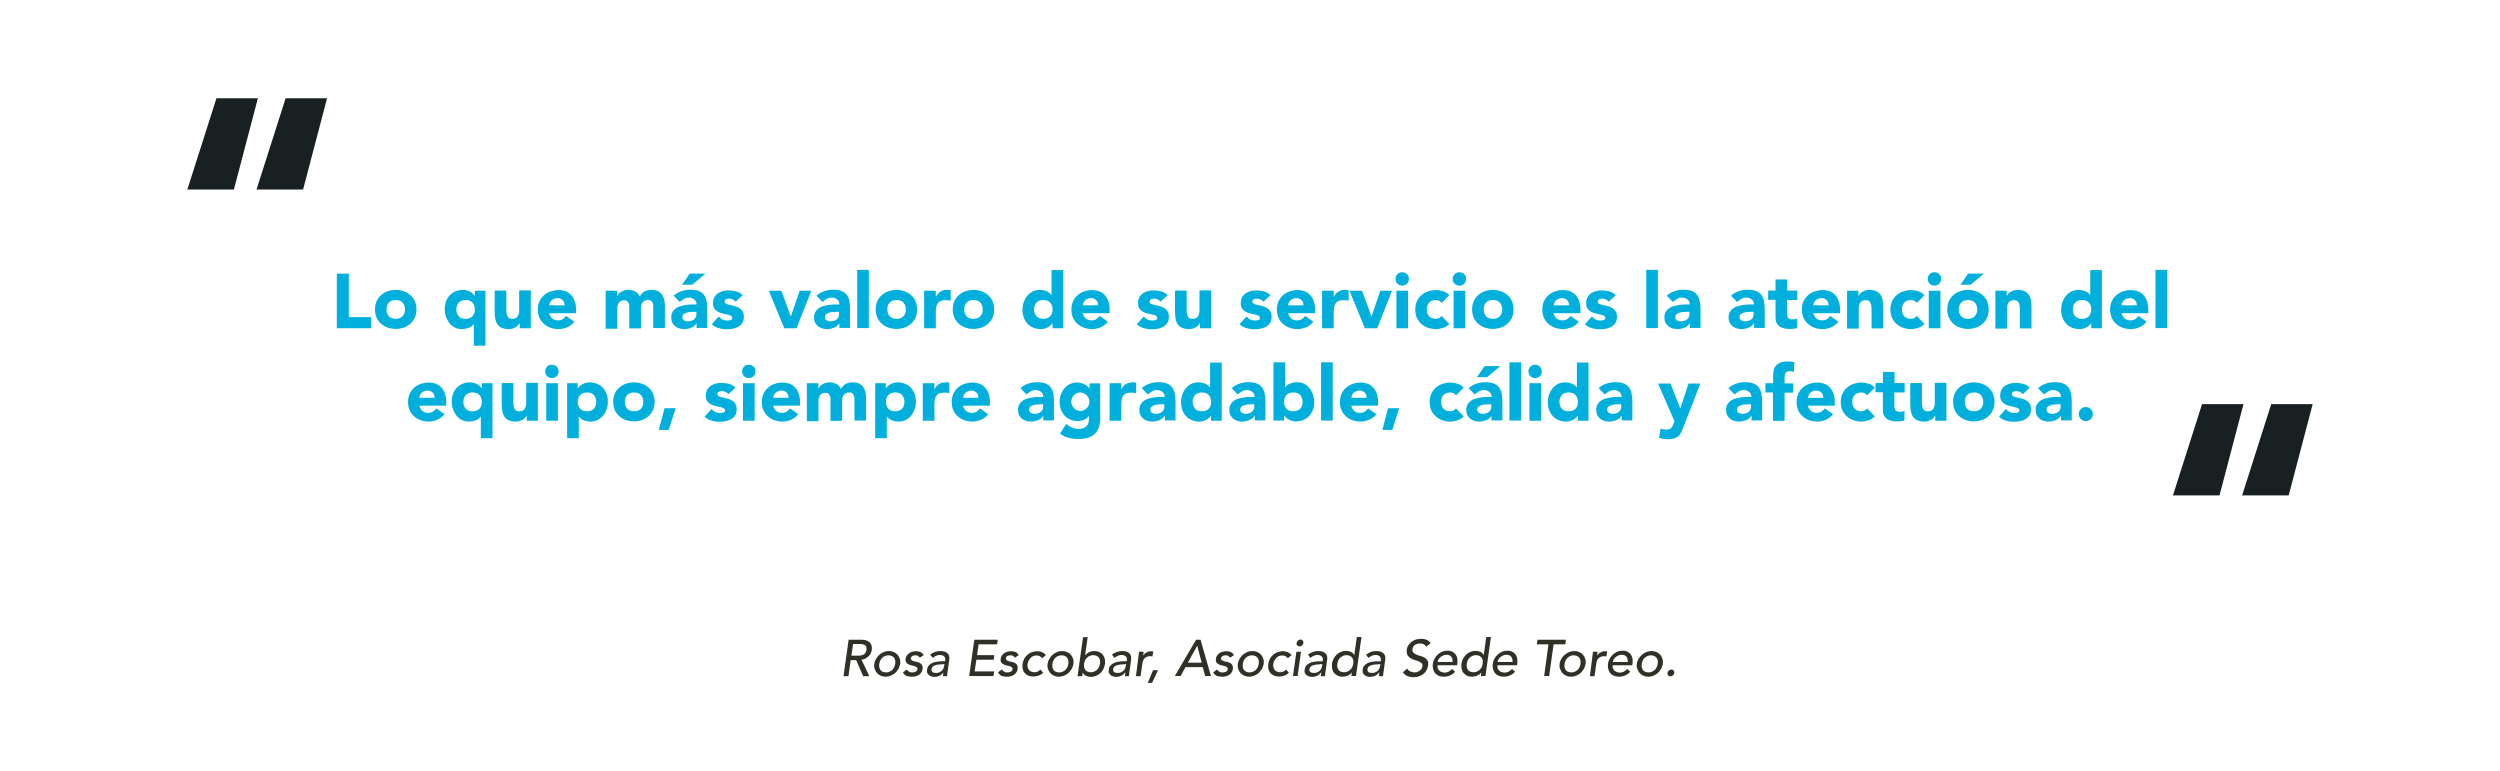 <svg xmlns="http://www.w3.org/2000/svg" xmlns:xlink="http://www.w3.org/1999/xlink" id="Capa_1" x="0px" y="0px" viewBox="0 0 1460 450" style="enable-background:new 0 0 1460 450;" xml:space="preserve"><style type="text/css">	.st0{fill:#00AFDB;}	.st1{fill:#182021;}	.st2{fill:#313027;}</style><g>	<g>		<path class="st0" d="M196.7,159.8h7v25.4h13v6.5h-20V159.8z"></path>		<path class="st0" d="M219,180.7c0-1.7,0.3-3.3,0.9-4.7c0.6-1.4,1.5-2.6,2.6-3.6c1.1-1,2.4-1.8,3.9-2.3s3.1-0.8,4.7-0.8   c1.7,0,3.3,0.3,4.7,0.8c1.5,0.5,2.8,1.3,3.9,2.3s2,2.2,2.6,3.6c0.6,1.4,0.9,3,0.9,4.7s-0.3,3.3-0.9,4.7c-0.6,1.4-1.5,2.6-2.6,3.6   c-1.1,1-2.4,1.8-3.9,2.3c-1.5,0.5-3.1,0.8-4.7,0.8c-1.7,0-3.3-0.3-4.7-0.8c-1.5-0.5-2.8-1.3-3.9-2.3c-1.1-1-2-2.2-2.6-3.6   S219,182.5,219,180.7z M225.7,180.7c0,1.6,0.5,3,1.4,4c0.9,1,2.3,1.5,4,1.5s3-0.5,4-1.5s1.4-2.4,1.4-4c0-1.7-0.5-3-1.4-4   c-0.9-1-2.3-1.5-4-1.5s-3,0.5-4,1.5C226.2,177.7,225.7,179.1,225.7,180.7z"></path>		<path class="st0" d="M283.5,201.9h-6.8v-12.6h-0.1c-0.8,1.1-1.8,1.8-3,2.2s-2.5,0.7-3.9,0.7c-1.6,0-3-0.3-4.2-1   c-1.2-0.6-2.3-1.5-3.1-2.6s-1.5-2.3-2-3.7c-0.5-1.4-0.7-2.9-0.7-4.4c0-1.6,0.3-3.2,0.8-4.5c0.5-1.4,1.2-2.6,2.2-3.6   s2.1-1.8,3.4-2.3c1.3-0.6,2.8-0.8,4.4-0.8c0.7,0,1.5,0.1,2.2,0.3c0.7,0.2,1.3,0.5,1.9,0.8c0.6,0.3,1.1,0.7,1.5,1.1   c0.4,0.4,0.8,0.8,1.1,1.2h0.1v-2.9h6.2V201.9z M277.3,180.7c0-1.7-0.5-3-1.4-4c-0.9-1-2.3-1.5-4-1.5s-3,0.5-4,1.5   c-0.9,1-1.4,2.4-1.4,4c0,1.6,0.5,3,1.4,4c0.9,1,2.3,1.5,4,1.5s3-0.5,4-1.5S277.3,182.4,277.3,180.7z"></path>		<path class="st0" d="M310,191.7h-6.5v-3h-0.1c-0.2,0.4-0.5,0.8-0.9,1.3c-0.4,0.4-0.8,0.8-1.4,1.1s-1.2,0.6-1.8,0.8   c-0.7,0.2-1.4,0.3-2.2,0.3c-1.7,0-3.1-0.3-4.2-0.8c-1.1-0.5-1.9-1.3-2.5-2.2s-1-2-1.2-3.3c-0.2-1.3-0.3-2.6-0.3-4.1v-12.1h6.8   v10.7c0,0.6,0,1.3,0.1,2c0,0.7,0.2,1.3,0.4,1.9c0.2,0.6,0.6,1,1,1.4c0.5,0.4,1.1,0.5,2,0.5c0.9,0,1.6-0.2,2.1-0.5   c0.5-0.3,1-0.7,1.2-1.3c0.3-0.5,0.5-1.1,0.6-1.8c0.1-0.7,0.1-1.3,0.1-2.1v-10.9h6.8V191.7z"></path>		<path class="st0" d="M335.4,187.9c-1.1,1.4-2.4,2.4-4.1,3.2c-1.7,0.7-3.4,1.1-5.1,1.1c-1.7,0-3.3-0.3-4.7-0.8   c-1.5-0.5-2.8-1.3-3.9-2.3c-1.1-1-2-2.2-2.6-3.6c-0.6-1.4-0.9-3-0.9-4.7s0.3-3.3,0.9-4.7c0.6-1.4,1.5-2.6,2.6-3.6   c1.1-1,2.4-1.8,3.9-2.3c1.5-0.5,3.1-0.8,4.7-0.8c1.6,0,3,0.3,4.3,0.8c1.3,0.5,2.4,1.3,3.2,2.3c0.9,1,1.6,2.2,2,3.6   c0.5,1.4,0.7,3,0.7,4.7v2.1h-15.7c0.3,1.3,0.9,2.3,1.8,3.1c0.9,0.8,2,1.1,3.3,1.1c1.1,0,2-0.2,2.8-0.7c0.8-0.5,1.4-1.1,2-1.9   L335.4,187.9z M329.7,178.2c0-1.1-0.3-2.1-1.1-2.9c-0.8-0.8-1.8-1.2-3-1.2c-0.8,0-1.4,0.1-2,0.4c-0.6,0.2-1.1,0.5-1.5,0.9   c-0.4,0.4-0.7,0.8-0.9,1.3c-0.2,0.5-0.4,1-0.4,1.6H329.7z"></path>		<path class="st0" d="M353.9,169.8h6.5v3h0.1c0.2-0.4,0.5-0.8,0.9-1.3c0.4-0.4,0.9-0.8,1.4-1.1c0.5-0.3,1.2-0.6,1.8-0.8   c0.7-0.2,1.4-0.3,2.2-0.3c1.5,0,2.9,0.3,4.1,0.9c1.2,0.6,2.1,1.6,2.7,3c0.8-1.4,1.7-2.4,2.8-3c1.1-0.6,2.5-0.9,4.1-0.9   c1.5,0,2.7,0.2,3.7,0.7c1,0.5,1.8,1.2,2.4,2c0.6,0.9,1,1.9,1.3,3c0.3,1.2,0.4,2.4,0.4,3.7v12.9h-6.8v-12.7c0-1-0.2-1.9-0.7-2.6   c-0.4-0.7-1.2-1.1-2.3-1.1c-0.8,0-1.4,0.1-2,0.4c-0.5,0.3-0.9,0.6-1.3,1.1s-0.5,1-0.7,1.6c-0.1,0.6-0.2,1.2-0.2,1.9v11.6h-6.8   v-11.6c0-0.4,0-0.9,0-1.4c0-0.6-0.1-1.1-0.3-1.6c-0.2-0.5-0.5-0.9-0.9-1.3c-0.4-0.4-1-0.5-1.8-0.5c-0.9,0-1.6,0.2-2.1,0.5   c-0.5,0.3-1,0.7-1.2,1.3c-0.3,0.5-0.5,1.1-0.6,1.8c-0.1,0.7-0.1,1.3-0.1,2.1v10.9h-6.8V169.8z"></path>		<path class="st0" d="M406.7,188.9L406.7,188.9c-0.8,1.2-1.8,2-3.1,2.5c-1.2,0.5-2.6,0.8-3.9,0.8c-1,0-2-0.1-2.9-0.4   c-0.9-0.3-1.8-0.7-2.5-1.3c-0.7-0.6-1.3-1.3-1.7-2.1c-0.4-0.8-0.6-1.8-0.6-2.9c0-1.3,0.2-2.3,0.7-3.2c0.5-0.9,1.1-1.6,1.9-2.2   c0.8-0.6,1.7-1,2.7-1.3c1-0.3,2.1-0.5,3.2-0.7c1.1-0.2,2.2-0.2,3.3-0.3c1.1,0,2.1,0,3,0c0-1.2-0.4-2.2-1.3-2.9   c-0.9-0.7-1.9-1.1-3-1.1c-1.1,0-2.1,0.2-3,0.7c-0.9,0.5-1.7,1.1-2.5,1.9l-3.6-3.7c1.3-1.2,2.7-2,4.4-2.6c1.7-0.6,3.4-0.9,5.2-0.9   c2,0,3.6,0.2,4.9,0.7c1.3,0.5,2.3,1.2,3.1,2.2c0.8,1,1.3,2.1,1.6,3.5c0.3,1.4,0.4,3,0.4,4.8v11.1h-6.2V188.9z M402.8,159.8h9.2   l-7.8,6.5h-5.9L402.8,159.8z M405.1,182.1c-0.5,0-1.1,0-1.9,0.1c-0.8,0-1.5,0.2-2.2,0.4c-0.7,0.2-1.3,0.5-1.8,0.9   c-0.5,0.4-0.7,1-0.7,1.8c0,0.8,0.3,1.4,1,1.8c0.7,0.4,1.4,0.6,2.2,0.6c0.7,0,1.3-0.1,1.9-0.3c0.6-0.2,1.2-0.4,1.6-0.8   c0.5-0.3,0.9-0.8,1.1-1.3c0.3-0.5,0.4-1.1,0.4-1.8v-1.4H405.1z"></path>		<path class="st0" d="M429.6,176.2c-1-1.2-2.3-1.8-3.9-1.8c-0.6,0-1.1,0.1-1.7,0.4s-0.8,0.7-0.8,1.4c0,0.5,0.3,0.9,0.8,1.2   c0.6,0.3,1.3,0.5,2.1,0.7s1.8,0.4,2.7,0.6c1,0.2,1.9,0.6,2.7,1.1c0.9,0.5,1.6,1.1,2.1,2c0.6,0.8,0.8,1.9,0.8,3.3   c0,1.4-0.3,2.6-0.9,3.5c-0.6,0.9-1.4,1.7-2.4,2.2c-1,0.6-2,0.9-3.2,1.2c-1.2,0.2-2.4,0.3-3.6,0.3c-1.5,0-3.1-0.2-4.6-0.7   c-1.6-0.4-2.9-1.2-4-2.3l4.1-4.5c0.6,0.8,1.3,1.4,2.1,1.8c0.8,0.4,1.7,0.6,2.7,0.6c0.8,0,1.5-0.1,2.1-0.3c0.6-0.2,0.9-0.6,0.9-1.2   c0-0.6-0.3-1-0.8-1.3c-0.6-0.3-1.3-0.5-2.1-0.7c-0.9-0.2-1.8-0.4-2.7-0.6c-1-0.2-1.9-0.6-2.7-1c-0.9-0.5-1.6-1.1-2.1-1.9   c-0.6-0.8-0.8-1.9-0.8-3.3c0-1.3,0.3-2.4,0.8-3.3c0.5-0.9,1.2-1.7,2.1-2.3c0.9-0.6,1.8-1,2.9-1.3s2.2-0.4,3.4-0.4   c1.4,0,2.9,0.2,4.4,0.6c1.5,0.4,2.7,1.2,3.7,2.2L429.6,176.2z"></path>		<path class="st0" d="M449,169.8h7.3l5.5,14.9h0.1l5.1-14.9h6.8l-8.6,21.9h-7.2L449,169.8z"></path>		<path class="st0" d="M490.1,188.9L490.1,188.9c-0.8,1.2-1.8,2-3.1,2.5c-1.2,0.5-2.6,0.8-3.9,0.8c-1,0-2-0.1-2.9-0.4   c-0.9-0.3-1.8-0.7-2.5-1.3c-0.7-0.6-1.3-1.3-1.7-2.1c-0.4-0.8-0.6-1.8-0.6-2.9c0-1.3,0.2-2.3,0.7-3.2c0.5-0.9,1.1-1.6,1.9-2.2   c0.8-0.6,1.7-1,2.7-1.3c1-0.3,2.1-0.5,3.2-0.7c1.1-0.2,2.2-0.2,3.3-0.3c1.1,0,2.1,0,3,0c0-1.2-0.4-2.2-1.3-2.9   c-0.9-0.7-1.9-1.1-3-1.1c-1.1,0-2.1,0.2-3,0.7c-0.9,0.5-1.7,1.1-2.5,1.9l-3.6-3.7c1.3-1.2,2.7-2,4.4-2.6c1.7-0.6,3.4-0.9,5.2-0.9   c2,0,3.6,0.2,4.9,0.7c1.3,0.5,2.3,1.2,3.1,2.2c0.8,1,1.3,2.1,1.6,3.5c0.3,1.4,0.4,3,0.4,4.8v11.1h-6.2V188.9z M488.4,182.1   c-0.5,0-1.1,0-1.9,0.1c-0.8,0-1.5,0.2-2.2,0.4c-0.7,0.2-1.3,0.5-1.8,0.9c-0.5,0.4-0.7,1-0.7,1.8c0,0.8,0.3,1.4,1,1.8   c0.7,0.4,1.4,0.6,2.2,0.6c0.7,0,1.3-0.1,1.9-0.3c0.6-0.2,1.2-0.4,1.6-0.8c0.5-0.3,0.9-0.8,1.1-1.3c0.3-0.5,0.4-1.1,0.4-1.8v-1.4   H488.4z"></path>		<path class="st0" d="M500.6,157.6h6.8v34h-6.8V157.6z"></path>		<path class="st0" d="M511.4,180.7c0-1.7,0.3-3.3,0.9-4.7c0.6-1.4,1.5-2.6,2.6-3.6c1.1-1,2.4-1.8,3.9-2.3s3.1-0.8,4.7-0.8   c1.7,0,3.3,0.3,4.7,0.8c1.5,0.5,2.8,1.3,3.9,2.3s2,2.2,2.6,3.6c0.6,1.4,0.9,3,0.9,4.7s-0.3,3.3-0.9,4.7c-0.6,1.4-1.5,2.6-2.6,3.6   c-1.1,1-2.4,1.8-3.9,2.3c-1.5,0.5-3.1,0.8-4.7,0.8c-1.7,0-3.3-0.3-4.7-0.8c-1.5-0.5-2.8-1.3-3.9-2.3c-1.1-1-2-2.2-2.6-3.6   S511.4,182.5,511.4,180.7z M518.2,180.7c0,1.6,0.5,3,1.4,4c0.9,1,2.3,1.5,4,1.5s3-0.5,4-1.5s1.4-2.4,1.4-4c0-1.7-0.5-3-1.4-4   c-0.9-1-2.3-1.5-4-1.5s-3,0.5-4,1.5C518.6,177.7,518.2,179.1,518.2,180.7z"></path>		<path class="st0" d="M539.7,169.8h6.8v3.5h0.1c0.7-1.3,1.6-2.4,2.6-3c1-0.7,2.2-1,3.7-1c0.4,0,0.8,0,1.2,0c0.4,0,0.7,0.1,1.1,0.2   v6.2c-0.5-0.2-1-0.3-1.4-0.3c-0.5-0.1-1-0.1-1.5-0.1c-1.3,0-2.3,0.2-3.1,0.5c-0.8,0.4-1.3,0.9-1.7,1.5c-0.4,0.6-0.7,1.4-0.8,2.3   c-0.1,0.9-0.2,1.9-0.2,3v9.1h-6.8V169.8z"></path>		<path class="st0" d="M556.4,180.7c0-1.7,0.3-3.3,0.9-4.7c0.6-1.4,1.5-2.6,2.6-3.6c1.1-1,2.4-1.8,3.9-2.3s3.1-0.8,4.7-0.8   c1.7,0,3.3,0.3,4.7,0.8c1.5,0.5,2.8,1.3,3.9,2.3s2,2.2,2.6,3.6c0.6,1.4,0.9,3,0.9,4.7s-0.3,3.3-0.9,4.7c-0.6,1.4-1.5,2.6-2.6,3.6   c-1.1,1-2.4,1.8-3.9,2.3c-1.5,0.5-3.1,0.8-4.7,0.8c-1.7,0-3.3-0.3-4.7-0.8c-1.5-0.5-2.8-1.3-3.9-2.3c-1.1-1-2-2.2-2.6-3.6   S556.4,182.5,556.4,180.7z M563.1,180.7c0,1.6,0.5,3,1.4,4c0.9,1,2.3,1.5,4,1.5s3-0.5,4-1.5s1.4-2.4,1.4-4c0-1.7-0.5-3-1.4-4   c-0.9-1-2.3-1.5-4-1.5s-3,0.5-4,1.5C563.6,177.7,563.1,179.1,563.1,180.7z"></path>		<path class="st0" d="M620.9,191.7h-6.2v-2.9h-0.1c-0.3,0.4-0.6,0.8-1.1,1.2c-0.4,0.4-0.9,0.8-1.5,1.1c-0.6,0.3-1.2,0.6-1.9,0.8   c-0.7,0.2-1.4,0.3-2.2,0.3c-1.6,0-3.1-0.3-4.4-0.8c-1.3-0.6-2.5-1.3-3.4-2.3c-0.9-1-1.7-2.2-2.2-3.6c-0.5-1.4-0.8-2.9-0.8-4.5   c0-1.5,0.2-3,0.7-4.4c0.5-1.4,1.1-2.6,2-3.7c0.9-1.1,1.9-1.9,3.1-2.6c1.2-0.6,2.6-1,4.2-1c1.4,0,2.7,0.2,3.9,0.7   c1.2,0.4,2.2,1.2,3,2.2h0.1v-14.5h6.8V191.7z M614.7,180.7c0-1.7-0.5-3-1.4-4c-0.9-1-2.3-1.5-4-1.5s-3,0.5-4,1.5   c-0.9,1-1.4,2.4-1.4,4c0,1.6,0.5,3,1.4,4c0.9,1,2.3,1.5,4,1.5s3-0.5,4-1.5S614.7,182.4,614.7,180.7z"></path>		<path class="st0" d="M647,187.9c-1.1,1.4-2.4,2.4-4.1,3.2c-1.7,0.7-3.4,1.1-5.1,1.1c-1.7,0-3.3-0.3-4.7-0.8   c-1.5-0.5-2.8-1.3-3.9-2.3c-1.1-1-2-2.2-2.6-3.6c-0.6-1.4-0.9-3-0.9-4.7s0.3-3.3,0.9-4.7c0.6-1.4,1.5-2.6,2.6-3.6   c1.1-1,2.4-1.8,3.9-2.3c1.5-0.5,3.1-0.8,4.7-0.8c1.6,0,3,0.3,4.3,0.8s2.4,1.3,3.2,2.3c0.9,1,1.6,2.2,2,3.6c0.5,1.4,0.7,3,0.7,4.7   v2.1h-15.7c0.3,1.3,0.9,2.3,1.8,3.1c0.9,0.8,2,1.1,3.3,1.1c1.1,0,2-0.2,2.8-0.7c0.8-0.5,1.4-1.1,2-1.9L647,187.9z M641.3,178.2   c0-1.1-0.3-2.1-1.1-2.9c-0.8-0.8-1.8-1.2-3-1.2c-0.8,0-1.4,0.1-2,0.4c-0.6,0.2-1.1,0.5-1.5,0.9c-0.4,0.4-0.7,0.8-0.9,1.3   c-0.2,0.5-0.4,1-0.4,1.6H641.3z"></path>		<path class="st0" d="M677.8,176.2c-1-1.2-2.3-1.8-3.9-1.8c-0.6,0-1.1,0.1-1.7,0.4s-0.8,0.7-0.8,1.4c0,0.5,0.3,0.9,0.8,1.2   s1.3,0.5,2.1,0.7c0.9,0.2,1.8,0.4,2.7,0.6c1,0.2,1.9,0.6,2.7,1.1c0.9,0.5,1.6,1.1,2.1,2c0.6,0.8,0.8,1.9,0.8,3.3   c0,1.4-0.3,2.6-0.9,3.5c-0.6,0.9-1.4,1.7-2.4,2.2c-1,0.6-2,0.9-3.2,1.2c-1.2,0.2-2.4,0.3-3.6,0.3c-1.5,0-3.1-0.2-4.6-0.7   c-1.6-0.4-2.9-1.2-4-2.3l4.1-4.5c0.6,0.8,1.3,1.4,2.1,1.8c0.8,0.4,1.7,0.6,2.7,0.6c0.8,0,1.5-0.1,2.1-0.3c0.6-0.2,0.9-0.6,0.9-1.2   c0-0.6-0.3-1-0.8-1.3c-0.6-0.3-1.3-0.5-2.1-0.7c-0.9-0.2-1.8-0.4-2.7-0.6c-1-0.2-1.9-0.6-2.7-1c-0.9-0.5-1.6-1.1-2.1-1.9   c-0.6-0.8-0.8-1.9-0.8-3.3c0-1.3,0.3-2.4,0.8-3.3c0.5-0.9,1.2-1.7,2.1-2.3c0.9-0.6,1.8-1,2.9-1.3c1.1-0.3,2.2-0.4,3.4-0.4   c1.4,0,2.9,0.2,4.4,0.6c1.5,0.4,2.7,1.2,3.7,2.2L677.8,176.2z"></path>		<path class="st0" d="M707.3,191.7h-6.5v-3h-0.1c-0.2,0.4-0.5,0.8-0.9,1.3c-0.4,0.4-0.8,0.8-1.4,1.1s-1.2,0.6-1.8,0.8   c-0.7,0.2-1.4,0.3-2.2,0.3c-1.7,0-3.1-0.3-4.2-0.8c-1.1-0.5-1.9-1.3-2.5-2.2s-1-2-1.2-3.3c-0.2-1.3-0.3-2.6-0.3-4.1v-12.1h6.8   v10.7c0,0.6,0,1.3,0.1,2c0,0.7,0.2,1.3,0.4,1.9c0.2,0.6,0.6,1,1,1.4c0.5,0.4,1.1,0.5,2,0.5s1.6-0.2,2.1-0.5c0.5-0.3,1-0.7,1.2-1.3   c0.3-0.5,0.5-1.1,0.6-1.8c0.1-0.7,0.1-1.3,0.1-2.1v-10.9h6.8V191.7z"></path>		<path class="st0" d="M737.8,176.2c-1-1.2-2.3-1.8-3.9-1.8c-0.6,0-1.1,0.1-1.7,0.4s-0.8,0.7-0.8,1.4c0,0.5,0.3,0.9,0.8,1.2   s1.3,0.5,2.1,0.7c0.9,0.2,1.8,0.4,2.7,0.6c1,0.2,1.9,0.6,2.7,1.1c0.9,0.5,1.6,1.1,2.1,2c0.6,0.8,0.8,1.9,0.8,3.3   c0,1.4-0.3,2.6-0.9,3.5c-0.6,0.9-1.4,1.7-2.4,2.2c-1,0.6-2,0.9-3.2,1.2c-1.2,0.2-2.4,0.3-3.6,0.3c-1.5,0-3.1-0.2-4.6-0.7   c-1.6-0.4-2.9-1.2-4-2.3l4.1-4.5c0.6,0.8,1.3,1.4,2.1,1.8c0.8,0.4,1.7,0.6,2.7,0.6c0.8,0,1.5-0.1,2.1-0.3c0.6-0.2,0.9-0.6,0.9-1.2   c0-0.6-0.3-1-0.8-1.3c-0.6-0.3-1.3-0.5-2.1-0.7c-0.9-0.2-1.8-0.4-2.7-0.6c-1-0.2-1.9-0.6-2.7-1c-0.9-0.5-1.6-1.1-2.1-1.9   c-0.6-0.8-0.8-1.9-0.8-3.3c0-1.3,0.3-2.4,0.8-3.3c0.5-0.9,1.2-1.7,2.1-2.3c0.9-0.6,1.8-1,2.9-1.3c1.1-0.3,2.2-0.4,3.4-0.4   c1.4,0,2.9,0.2,4.4,0.6c1.5,0.4,2.7,1.2,3.7,2.2L737.8,176.2z"></path>		<path class="st0" d="M767,187.9c-1.1,1.4-2.4,2.4-4.1,3.2c-1.7,0.7-3.4,1.1-5.1,1.1c-1.7,0-3.3-0.3-4.7-0.8   c-1.5-0.5-2.8-1.3-3.9-2.3c-1.1-1-2-2.2-2.6-3.6s-0.9-3-0.9-4.7s0.3-3.3,0.9-4.7c0.6-1.4,1.5-2.6,2.6-3.6s2.4-1.8,3.9-2.3   c1.5-0.5,3.1-0.8,4.7-0.8c1.6,0,3,0.3,4.3,0.8s2.4,1.3,3.2,2.3c0.9,1,1.6,2.2,2,3.6c0.5,1.4,0.7,3,0.7,4.7v2.1h-15.7   c0.3,1.3,0.9,2.3,1.8,3.1c0.9,0.8,2,1.1,3.3,1.1c1.1,0,2-0.2,2.8-0.7c0.8-0.5,1.4-1.1,2-1.9L767,187.9z M761.2,178.2   c0-1.1-0.3-2.1-1.1-2.9c-0.8-0.8-1.8-1.2-3-1.2c-0.8,0-1.4,0.1-2,0.4c-0.6,0.2-1.1,0.5-1.5,0.9c-0.4,0.4-0.7,0.8-0.9,1.3   c-0.2,0.5-0.4,1-0.4,1.6H761.2z"></path>		<path class="st0" d="M772.1,169.8h6.8v3.5h0.1c0.7-1.3,1.6-2.4,2.6-3s2.2-1,3.7-1c0.4,0,0.8,0,1.2,0c0.4,0,0.7,0.1,1.1,0.2v6.2   c-0.5-0.2-1-0.3-1.4-0.3c-0.5-0.1-1-0.1-1.5-0.1c-1.3,0-2.3,0.2-3.1,0.5c-0.8,0.4-1.3,0.9-1.7,1.5c-0.4,0.6-0.7,1.4-0.8,2.3   c-0.1,0.9-0.2,1.9-0.2,3v9.1h-6.8V169.8z"></path>		<path class="st0" d="M788.1,169.8h7.3l5.5,14.9h0.1l5.1-14.9h6.8l-8.6,21.9h-7.2L788.1,169.8z"></path>		<path class="st0" d="M815,162.9c0-1.1,0.4-2,1.1-2.8c0.8-0.8,1.7-1.1,2.8-1.1s2,0.4,2.8,1.1c0.8,0.8,1.1,1.7,1.1,2.8   s-0.4,2-1.1,2.8c-0.8,0.8-1.7,1.1-2.8,1.1s-2-0.4-2.8-1.1C815.4,164.9,815,164,815,162.9z M815.5,169.8h6.8v21.9h-6.8V169.8z"></path>		<path class="st0" d="M841.9,176.9c-0.3-0.5-0.8-0.9-1.4-1.2c-0.6-0.3-1.2-0.5-1.9-0.5c-1.7,0-3,0.5-4,1.5c-0.9,1-1.4,2.4-1.4,4   c0,1.6,0.5,3,1.4,4c0.9,1,2.3,1.5,4,1.5c0.7,0,1.4-0.2,1.9-0.5s1-0.7,1.4-1.2l4.5,4.7c-1,1.1-2.3,1.8-3.7,2.3   c-1.4,0.4-2.8,0.7-4.1,0.7c-1.7,0-3.3-0.3-4.7-0.8c-1.5-0.5-2.8-1.3-3.9-2.3c-1.1-1-2-2.2-2.6-3.6s-0.9-3-0.9-4.7s0.3-3.3,0.9-4.7   c0.6-1.4,1.5-2.6,2.6-3.6s2.4-1.8,3.9-2.3c1.5-0.5,3.1-0.8,4.7-0.8c1.3,0,2.6,0.2,4.1,0.7c1.4,0.4,2.7,1.2,3.7,2.3L841.9,176.9z"></path>		<path class="st0" d="M848.4,162.9c0-1.1,0.4-2,1.1-2.8c0.8-0.8,1.7-1.1,2.8-1.1s2,0.4,2.8,1.1c0.8,0.8,1.1,1.7,1.1,2.8   s-0.4,2-1.1,2.8c-0.8,0.8-1.7,1.1-2.8,1.1s-2-0.4-2.8-1.1C848.7,164.9,848.4,164,848.4,162.9z M848.9,169.8h6.8v21.9h-6.8V169.8z"></path>		<path class="st0" d="M859.7,180.7c0-1.7,0.3-3.3,0.9-4.7c0.6-1.4,1.5-2.6,2.6-3.6c1.1-1,2.4-1.8,3.9-2.3s3.1-0.8,4.7-0.8   s3.3,0.3,4.7,0.8c1.5,0.5,2.8,1.3,3.9,2.3c1.1,1,2,2.2,2.6,3.6c0.6,1.4,0.9,3,0.9,4.7s-0.3,3.3-0.9,4.7s-1.5,2.6-2.6,3.6   c-1.1,1-2.4,1.8-3.9,2.3c-1.5,0.5-3.1,0.8-4.7,0.8s-3.3-0.3-4.7-0.8c-1.5-0.5-2.8-1.3-3.9-2.3c-1.1-1-2-2.2-2.6-3.6   C860,184,859.7,182.5,859.7,180.7z M866.5,180.7c0,1.6,0.5,3,1.4,4c0.9,1,2.3,1.5,4,1.5s3-0.5,4-1.5c0.9-1,1.4-2.4,1.4-4   c0-1.7-0.5-3-1.4-4c-0.9-1-2.3-1.5-4-1.5s-3,0.5-4,1.5C866.9,177.7,866.5,179.1,866.5,180.7z"></path>		<path class="st0" d="M922,187.9c-1.1,1.4-2.4,2.4-4.1,3.2c-1.7,0.7-3.4,1.1-5.1,1.1c-1.7,0-3.3-0.3-4.7-0.8   c-1.5-0.5-2.8-1.3-3.9-2.3c-1.1-1-2-2.2-2.6-3.6s-0.9-3-0.9-4.7s0.3-3.3,0.9-4.7c0.6-1.4,1.5-2.6,2.6-3.6s2.4-1.8,3.9-2.3   c1.5-0.5,3.1-0.8,4.7-0.8c1.6,0,3,0.3,4.3,0.8s2.4,1.3,3.2,2.3c0.9,1,1.6,2.2,2,3.6c0.5,1.4,0.7,3,0.7,4.7v2.1h-15.7   c0.3,1.3,0.9,2.3,1.8,3.1c0.9,0.8,2,1.1,3.3,1.1c1.1,0,2-0.2,2.8-0.7c0.8-0.5,1.4-1.1,2-1.9L922,187.9z M916.3,178.2   c0-1.1-0.3-2.1-1.1-2.9c-0.8-0.8-1.8-1.2-3-1.2c-0.8,0-1.4,0.1-2,0.4c-0.6,0.2-1.1,0.5-1.5,0.9c-0.4,0.4-0.7,0.8-0.9,1.3   c-0.2,0.5-0.4,1-0.4,1.6H916.3z"></path>		<path class="st0" d="M939.5,176.2c-1-1.2-2.3-1.8-3.9-1.8c-0.6,0-1.1,0.1-1.7,0.4s-0.8,0.7-0.8,1.4c0,0.5,0.3,0.9,0.8,1.2   s1.3,0.5,2.1,0.7c0.9,0.2,1.8,0.4,2.7,0.6c1,0.2,1.9,0.6,2.7,1.1c0.9,0.5,1.6,1.1,2.1,2c0.6,0.8,0.8,1.9,0.8,3.3   c0,1.4-0.3,2.6-0.9,3.5c-0.6,0.9-1.4,1.7-2.4,2.2c-1,0.6-2,0.9-3.2,1.2c-1.2,0.2-2.4,0.3-3.6,0.3c-1.5,0-3.1-0.2-4.6-0.7   c-1.6-0.4-2.9-1.2-4-2.3l4.1-4.5c0.6,0.8,1.3,1.4,2.1,1.8c0.8,0.4,1.7,0.6,2.7,0.6c0.8,0,1.5-0.1,2.1-0.3c0.6-0.2,0.9-0.6,0.9-1.2   c0-0.6-0.3-1-0.8-1.3c-0.6-0.3-1.3-0.5-2.1-0.7c-0.9-0.2-1.8-0.4-2.7-0.6c-1-0.2-1.9-0.6-2.7-1c-0.9-0.5-1.6-1.1-2.1-1.9   c-0.6-0.8-0.8-1.9-0.8-3.3c0-1.3,0.3-2.4,0.8-3.3c0.5-0.9,1.2-1.7,2.1-2.3c0.9-0.6,1.8-1,2.9-1.3c1.1-0.3,2.2-0.4,3.4-0.4   c1.4,0,2.9,0.2,4.4,0.6c1.5,0.4,2.7,1.2,3.7,2.2L939.5,176.2z"></path>		<path class="st0" d="M961.4,157.6h6.8v34h-6.8V157.6z"></path>		<path class="st0" d="M986.7,188.9L986.7,188.9c-0.8,1.2-1.8,2-3.1,2.5s-2.6,0.8-3.9,0.8c-1,0-2-0.1-2.9-0.4   c-0.9-0.3-1.8-0.7-2.5-1.3c-0.7-0.6-1.3-1.3-1.7-2.1c-0.4-0.8-0.6-1.8-0.6-2.9c0-1.3,0.2-2.3,0.7-3.2c0.5-0.9,1.1-1.6,1.9-2.2   c0.8-0.6,1.7-1,2.7-1.3c1-0.3,2.1-0.5,3.2-0.7s2.2-0.2,3.3-0.3c1.1,0,2.1,0,3,0c0-1.2-0.4-2.2-1.3-2.9c-0.9-0.7-1.9-1.1-3-1.1   c-1.1,0-2.1,0.2-3,0.7c-0.9,0.5-1.7,1.1-2.5,1.9l-3.6-3.7c1.3-1.2,2.7-2,4.4-2.6c1.7-0.6,3.4-0.9,5.2-0.9c2,0,3.6,0.2,4.9,0.7   c1.3,0.5,2.3,1.2,3.1,2.2c0.8,1,1.3,2.1,1.6,3.5c0.3,1.4,0.5,3,0.5,4.8v11.1h-6.2V188.9z M985,182.1c-0.5,0-1.1,0-1.9,0.1   c-0.8,0-1.5,0.2-2.2,0.4s-1.3,0.5-1.8,0.9c-0.5,0.4-0.7,1-0.7,1.8c0,0.8,0.3,1.4,1,1.8c0.7,0.4,1.4,0.6,2.2,0.6   c0.7,0,1.3-0.1,1.9-0.3c0.6-0.2,1.2-0.4,1.6-0.8c0.5-0.3,0.9-0.8,1.1-1.3c0.3-0.5,0.4-1.1,0.4-1.8v-1.4H985z"></path>		<path class="st0" d="M1024.2,188.9L1024.2,188.9c-0.8,1.2-1.8,2-3.1,2.5s-2.6,0.8-3.9,0.8c-1,0-2-0.1-2.9-0.4   c-0.9-0.3-1.8-0.7-2.5-1.3c-0.7-0.6-1.3-1.3-1.7-2.1c-0.4-0.8-0.6-1.8-0.6-2.9c0-1.3,0.2-2.3,0.7-3.2c0.5-0.9,1.1-1.6,1.9-2.2   c0.8-0.6,1.7-1,2.7-1.3c1-0.3,2.1-0.5,3.2-0.7s2.2-0.2,3.3-0.3c1.1,0,2.1,0,3,0c0-1.2-0.4-2.2-1.3-2.9c-0.9-0.7-1.9-1.1-3-1.1   c-1.1,0-2.1,0.2-3,0.7c-0.9,0.5-1.7,1.1-2.5,1.9l-3.6-3.7c1.3-1.2,2.7-2,4.4-2.6c1.7-0.6,3.4-0.9,5.2-0.9c2,0,3.6,0.2,4.9,0.7   c1.3,0.5,2.3,1.2,3.1,2.2c0.8,1,1.3,2.1,1.6,3.5c0.3,1.4,0.5,3,0.5,4.8v11.1h-6.2V188.9z M1022.5,182.1c-0.5,0-1.1,0-1.9,0.1   c-0.8,0-1.5,0.2-2.2,0.4s-1.3,0.5-1.8,0.9c-0.5,0.4-0.7,1-0.7,1.8c0,0.8,0.3,1.4,1,1.8c0.7,0.4,1.4,0.6,2.2,0.6   c0.7,0,1.3-0.1,1.9-0.3c0.6-0.2,1.2-0.4,1.6-0.8c0.5-0.3,0.9-0.8,1.1-1.3c0.3-0.5,0.4-1.1,0.4-1.8v-1.4H1022.5z"></path>		<path class="st0" d="M1049.5,175.2h-5.9v7.3c0,0.6,0,1.1,0.1,1.6c0.1,0.5,0.2,0.9,0.4,1.3s0.5,0.6,1,0.8c0.4,0.2,1,0.3,1.7,0.3   c0.4,0,0.8,0,1.4-0.1s1-0.2,1.3-0.5v5.6c-0.8,0.3-1.5,0.5-2.3,0.5c-0.8,0.1-1.6,0.1-2.4,0.1c-1.1,0-2.2-0.1-3.1-0.4   c-1-0.2-1.8-0.6-2.5-1.1c-0.7-0.5-1.3-1.2-1.7-2c-0.4-0.8-0.6-1.9-0.6-3.1v-10.4h-4.3v-5.4h4.3v-6.5h6.8v6.5h5.9V175.2z"></path>		<path class="st0" d="M1073.6,187.9c-1.1,1.4-2.4,2.4-4.1,3.2c-1.7,0.7-3.4,1.1-5.1,1.1c-1.7,0-3.3-0.3-4.7-0.8   c-1.5-0.5-2.8-1.3-3.9-2.3c-1.1-1-2-2.2-2.6-3.6s-0.9-3-0.9-4.7s0.3-3.3,0.9-4.7c0.6-1.4,1.5-2.6,2.6-3.6s2.4-1.8,3.9-2.3   c1.5-0.5,3.1-0.8,4.7-0.8c1.6,0,3,0.3,4.3,0.8s2.4,1.3,3.2,2.3c0.9,1,1.6,2.2,2,3.6c0.5,1.4,0.7,3,0.7,4.7v2.1H1059   c0.3,1.3,0.9,2.3,1.8,3.1c0.9,0.8,2,1.1,3.3,1.1c1.1,0,2-0.2,2.8-0.7c0.8-0.5,1.4-1.1,2-1.9L1073.6,187.9z M1067.9,178.2   c0-1.1-0.3-2.1-1.1-2.9c-0.8-0.8-1.8-1.2-3-1.2c-0.8,0-1.4,0.1-2,0.4c-0.6,0.2-1.1,0.5-1.5,0.9c-0.4,0.4-0.7,0.8-0.9,1.3   c-0.2,0.5-0.4,1-0.4,1.6H1067.9z"></path>		<path class="st0" d="M1078.8,169.8h6.5v3h0.1c0.2-0.4,0.5-0.8,0.9-1.3c0.4-0.4,0.9-0.8,1.4-1.1c0.5-0.3,1.2-0.6,1.8-0.8   s1.4-0.3,2.2-0.3c1.7,0,3.1,0.3,4.1,0.8c1,0.5,1.9,1.3,2.5,2.2c0.6,0.9,1,2,1.2,3.3c0.2,1.3,0.3,2.6,0.3,4.1v12.1h-6.8v-10.7   c0-0.6,0-1.3-0.1-2c0-0.7-0.2-1.3-0.4-1.9c-0.2-0.6-0.6-1-1-1.4c-0.5-0.4-1.1-0.5-2-0.5s-1.6,0.2-2.1,0.5c-0.5,0.3-1,0.7-1.2,1.3   c-0.3,0.5-0.5,1.1-0.6,1.8c-0.1,0.7-0.1,1.3-0.1,2.1v10.9h-6.8V169.8z"></path>		<path class="st0" d="M1119.4,176.9c-0.3-0.5-0.8-0.9-1.4-1.2c-0.6-0.3-1.2-0.5-1.9-0.5c-1.7,0-3,0.5-4,1.5c-0.9,1-1.4,2.4-1.4,4   c0,1.6,0.5,3,1.4,4c0.9,1,2.3,1.5,4,1.5c0.7,0,1.4-0.2,1.9-0.5s1-0.7,1.4-1.2l4.5,4.7c-1,1.1-2.3,1.8-3.7,2.3   c-1.4,0.4-2.8,0.7-4.1,0.7c-1.7,0-3.3-0.3-4.7-0.8c-1.5-0.5-2.8-1.3-3.9-2.3c-1.1-1-2-2.2-2.6-3.6s-0.9-3-0.9-4.7s0.3-3.3,0.9-4.7   c0.6-1.4,1.5-2.6,2.6-3.6s2.4-1.8,3.9-2.3c1.5-0.5,3.1-0.8,4.7-0.8c1.3,0,2.6,0.2,4.1,0.7c1.4,0.4,2.7,1.2,3.7,2.3L1119.4,176.9z"></path>		<path class="st0" d="M1125.8,162.9c0-1.1,0.4-2,1.1-2.8c0.8-0.8,1.7-1.1,2.8-1.1s2,0.4,2.8,1.1c0.8,0.8,1.1,1.7,1.1,2.8   s-0.4,2-1.1,2.8c-0.8,0.8-1.7,1.1-2.8,1.1s-2-0.4-2.8-1.1C1126.2,164.9,1125.8,164,1125.8,162.9z M1126.4,169.8h6.8v21.9h-6.8   V169.8z"></path>		<path class="st0" d="M1137.2,180.7c0-1.7,0.3-3.3,0.9-4.7c0.6-1.4,1.5-2.6,2.6-3.6c1.1-1,2.4-1.8,3.9-2.3s3.1-0.8,4.7-0.8   s3.3,0.3,4.7,0.8c1.5,0.5,2.8,1.3,3.9,2.3c1.1,1,2,2.2,2.6,3.6c0.6,1.4,0.9,3,0.9,4.7s-0.3,3.3-0.9,4.7s-1.5,2.6-2.6,3.6   c-1.1,1-2.4,1.8-3.9,2.3c-1.5,0.5-3.1,0.8-4.7,0.8s-3.3-0.3-4.7-0.8c-1.5-0.5-2.8-1.3-3.9-2.3c-1.1-1-2-2.2-2.6-3.6   C1137.5,184,1137.2,182.5,1137.2,180.7z M1143.9,180.7c0,1.6,0.5,3,1.4,4c0.9,1,2.3,1.5,4,1.5s3-0.5,4-1.5c0.9-1,1.4-2.4,1.4-4   c0-1.7-0.5-3-1.4-4c-0.9-1-2.3-1.5-4-1.5s-3,0.5-4,1.5C1144.4,177.7,1143.9,179.1,1143.9,180.7z M1149.4,159.8h9.2l-7.8,6.5h-5.9   L1149.4,159.8z"></path>		<path class="st0" d="M1165.4,169.8h6.5v3h0.1c0.2-0.4,0.5-0.8,0.9-1.3c0.4-0.4,0.9-0.8,1.4-1.1c0.5-0.3,1.2-0.6,1.8-0.8   s1.4-0.3,2.2-0.3c1.7,0,3.1,0.3,4.1,0.8c1,0.5,1.9,1.3,2.5,2.2c0.6,0.9,1,2,1.2,3.3c0.2,1.3,0.3,2.6,0.3,4.1v12.1h-6.8v-10.7   c0-0.6,0-1.3-0.1-2c0-0.7-0.2-1.3-0.4-1.9c-0.2-0.6-0.6-1-1-1.4c-0.5-0.4-1.1-0.5-2-0.5s-1.6,0.2-2.1,0.5c-0.5,0.3-1,0.7-1.2,1.3   c-0.3,0.5-0.5,1.1-0.6,1.8c-0.1,0.7-0.1,1.3-0.1,2.1v10.9h-6.8V169.8z"></path>		<path class="st0" d="M1227.5,191.7h-6.2v-2.9h-0.1c-0.3,0.4-0.6,0.8-1.1,1.2c-0.4,0.4-0.9,0.8-1.5,1.1s-1.2,0.6-1.9,0.8   c-0.7,0.2-1.4,0.3-2.2,0.3c-1.6,0-3.1-0.3-4.4-0.8c-1.3-0.6-2.5-1.3-3.4-2.3c-0.9-1-1.7-2.2-2.2-3.6c-0.5-1.4-0.8-2.9-0.8-4.5   c0-1.5,0.2-3,0.7-4.4c0.5-1.4,1.1-2.6,2-3.7c0.9-1.1,1.9-1.9,3.1-2.6c1.2-0.6,2.6-1,4.2-1c1.4,0,2.7,0.2,3.9,0.7   c1.2,0.4,2.2,1.2,3,2.2h0.1v-14.5h6.8V191.7z M1221.3,180.7c0-1.7-0.5-3-1.4-4c-0.9-1-2.3-1.5-4-1.5s-3,0.5-4,1.5   c-0.9,1-1.4,2.4-1.4,4c0,1.6,0.5,3,1.4,4c0.9,1,2.3,1.5,4,1.5s3-0.5,4-1.5C1220.8,183.7,1221.3,182.4,1221.3,180.7z"></path>		<path class="st0" d="M1253.6,187.9c-1.1,1.4-2.4,2.4-4.1,3.2c-1.7,0.7-3.4,1.1-5.1,1.1c-1.7,0-3.3-0.3-4.7-0.8   c-1.5-0.5-2.8-1.3-3.9-2.3c-1.1-1-2-2.2-2.6-3.6s-0.9-3-0.9-4.7s0.3-3.3,0.9-4.7c0.6-1.4,1.5-2.6,2.6-3.6s2.4-1.8,3.9-2.3   c1.5-0.5,3.1-0.8,4.7-0.8c1.6,0,3,0.3,4.3,0.8s2.4,1.3,3.2,2.3c0.9,1,1.6,2.2,2,3.6c0.5,1.4,0.7,3,0.7,4.7v2.1H1239   c0.3,1.3,0.9,2.3,1.8,3.1c0.9,0.8,2,1.1,3.3,1.1c1.1,0,2-0.2,2.8-0.7c0.8-0.5,1.4-1.1,2-1.9L1253.6,187.9z M1247.9,178.2   c0-1.1-0.3-2.1-1.1-2.9c-0.8-0.8-1.8-1.2-3-1.2c-0.8,0-1.4,0.1-2,0.4c-0.6,0.2-1.1,0.5-1.5,0.9c-0.4,0.4-0.7,0.8-0.9,1.3   c-0.2,0.5-0.4,1-0.4,1.6H1247.9z"></path>		<path class="st0" d="M1258.8,157.6h6.8v34h-6.8V157.6z"></path>		<path class="st0" d="M259.6,241.9c-1.1,1.4-2.4,2.4-4.1,3.2c-1.7,0.7-3.4,1.1-5.1,1.1c-1.7,0-3.3-0.3-4.7-0.8   c-1.5-0.5-2.8-1.3-3.9-2.3c-1.1-1-2-2.2-2.6-3.6c-0.6-1.4-0.9-3-0.9-4.7s0.3-3.3,0.9-4.7c0.6-1.4,1.5-2.6,2.6-3.6   c1.1-1,2.4-1.8,3.9-2.3c1.5-0.5,3.1-0.8,4.7-0.8c1.6,0,3,0.3,4.3,0.8c1.3,0.5,2.4,1.3,3.2,2.3c0.9,1,1.6,2.2,2,3.6   c0.5,1.4,0.7,3,0.7,4.7v2.1h-15.7c0.3,1.3,0.9,2.3,1.8,3.1c0.9,0.8,2,1.1,3.3,1.1c1.1,0,2-0.2,2.8-0.7c0.8-0.5,1.4-1.1,2-1.9   L259.6,241.9z M253.8,232.2c0-1.1-0.3-2.1-1.1-2.9c-0.8-0.8-1.8-1.2-3-1.2c-0.8,0-1.4,0.1-2,0.4c-0.6,0.2-1.1,0.5-1.5,0.9   c-0.4,0.4-0.7,0.8-0.9,1.3c-0.2,0.5-0.4,1-0.4,1.6H253.8z"></path>		<path class="st0" d="M287.6,255.9h-6.8v-12.6h-0.1c-0.8,1.1-1.8,1.8-3,2.2s-2.5,0.7-3.9,0.7c-1.6,0-3-0.3-4.2-1   c-1.2-0.6-2.3-1.5-3.1-2.6s-1.5-2.3-2-3.7c-0.5-1.4-0.7-2.9-0.7-4.4c0-1.6,0.3-3.2,0.8-4.5c0.5-1.4,1.2-2.6,2.2-3.6   s2.1-1.8,3.4-2.3c1.3-0.6,2.8-0.8,4.4-0.8c0.7,0,1.5,0.1,2.2,0.3c0.7,0.2,1.3,0.5,1.9,0.8c0.6,0.3,1.1,0.7,1.5,1.1   c0.4,0.4,0.8,0.8,1.1,1.2h0.1v-2.9h6.2V255.9z M281.4,234.7c0-1.7-0.5-3-1.4-4c-0.9-1-2.3-1.5-4-1.5s-3,0.5-4,1.5   c-0.9,1-1.4,2.4-1.4,4c0,1.6,0.5,3,1.4,4c0.9,1,2.3,1.5,4,1.5s3-0.5,4-1.5S281.4,236.4,281.4,234.7z"></path>		<path class="st0" d="M314.1,245.7h-6.5v-3h-0.1c-0.2,0.4-0.5,0.8-0.9,1.3c-0.4,0.4-0.8,0.8-1.4,1.1s-1.2,0.6-1.8,0.8   c-0.7,0.2-1.4,0.3-2.2,0.3c-1.7,0-3.1-0.3-4.2-0.8c-1.1-0.5-1.9-1.3-2.5-2.2s-1-2-1.2-3.3c-0.2-1.3-0.3-2.6-0.3-4.1v-12.1h6.8   v10.7c0,0.6,0,1.3,0.1,2c0,0.7,0.2,1.3,0.4,1.9c0.2,0.6,0.6,1,1,1.4c0.5,0.4,1.1,0.5,2,0.5c0.9,0,1.6-0.2,2.1-0.5   c0.5-0.3,1-0.7,1.2-1.3c0.3-0.5,0.5-1.1,0.6-1.8c0.1-0.7,0.1-1.3,0.1-2.1v-10.9h6.8V245.7z"></path>		<path class="st0" d="M318.4,216.9c0-1.1,0.4-2,1.1-2.8s1.7-1.1,2.8-1.1s2,0.4,2.8,1.1c0.8,0.8,1.1,1.7,1.1,2.8s-0.4,2-1.1,2.8   c-0.8,0.8-1.7,1.1-2.8,1.1s-2-0.4-2.8-1.1C318.8,218.9,318.4,218,318.4,216.9z M319,223.8h6.8v21.9H319V223.8z"></path>		<path class="st0" d="M331.2,223.8h6.2v2.9h0.1c0.3-0.4,0.6-0.8,1.1-1.2c0.4-0.4,0.9-0.8,1.5-1.1c0.6-0.3,1.2-0.6,1.9-0.8   c0.7-0.2,1.4-0.3,2.2-0.3c1.6,0,3.1,0.3,4.4,0.8c1.3,0.6,2.5,1.3,3.4,2.3c0.9,1,1.7,2.2,2.2,3.6c0.5,1.4,0.8,2.9,0.8,4.5   c0,1.5-0.2,3-0.7,4.4c-0.5,1.4-1.1,2.6-2,3.7s-1.9,1.9-3.1,2.6c-1.2,0.6-2.6,1-4.2,1c-1.4,0-2.7-0.2-3.9-0.7   c-1.2-0.4-2.2-1.2-3-2.2h-0.1v12.6h-6.8V223.8z M337.4,234.7c0,1.6,0.5,3,1.4,4c0.9,1,2.3,1.5,4,1.5s3-0.5,4-1.5   c0.9-1,1.4-2.4,1.4-4c0-1.7-0.5-3-1.4-4c-0.9-1-2.3-1.5-4-1.5s-3,0.5-4,1.5C337.9,231.7,337.4,233.1,337.4,234.7z"></path>		<path class="st0" d="M358.1,234.7c0-1.7,0.3-3.3,0.9-4.7c0.6-1.4,1.5-2.6,2.6-3.6c1.1-1,2.4-1.8,3.9-2.3s3.1-0.8,4.7-0.8   c1.7,0,3.3,0.3,4.7,0.8c1.5,0.5,2.8,1.3,3.9,2.3s2,2.2,2.6,3.6c0.6,1.4,0.9,3,0.9,4.7s-0.3,3.3-0.9,4.7c-0.6,1.4-1.5,2.6-2.6,3.6   c-1.1,1-2.4,1.8-3.9,2.3c-1.5,0.5-3.1,0.8-4.7,0.8c-1.7,0-3.3-0.3-4.7-0.8c-1.5-0.5-2.8-1.3-3.9-2.3c-1.1-1-2-2.2-2.6-3.6   S358.1,236.5,358.1,234.7z M364.9,234.7c0,1.6,0.5,3,1.4,4c0.9,1,2.3,1.5,4,1.5s3-0.5,4-1.5s1.4-2.4,1.4-4c0-1.7-0.5-3-1.4-4   c-0.9-1-2.3-1.5-4-1.5s-3,0.5-4,1.5C365.3,231.7,364.9,233.1,364.9,234.7z"></path>		<path class="st0" d="M388.1,238.4h6.5l-4.1,12.7h-5.8L388.1,238.4z"></path>		<path class="st0" d="M425.4,230.2c-1-1.2-2.3-1.8-3.9-1.8c-0.6,0-1.1,0.1-1.7,0.4s-0.8,0.7-0.8,1.4c0,0.5,0.3,0.9,0.8,1.2   c0.6,0.3,1.3,0.5,2.1,0.7s1.8,0.4,2.7,0.6c1,0.2,1.9,0.6,2.7,1.1c0.9,0.5,1.6,1.1,2.1,2c0.6,0.8,0.8,1.9,0.8,3.3   c0,1.4-0.3,2.6-0.9,3.5c-0.6,0.9-1.4,1.7-2.4,2.2c-1,0.6-2,0.9-3.2,1.2c-1.2,0.2-2.4,0.3-3.6,0.3c-1.5,0-3.1-0.2-4.6-0.7   c-1.6-0.4-2.9-1.2-4-2.3l4.1-4.5c0.6,0.8,1.3,1.4,2.1,1.8c0.8,0.4,1.7,0.6,2.7,0.6c0.8,0,1.5-0.1,2.1-0.3c0.6-0.2,0.9-0.6,0.9-1.2   c0-0.6-0.3-1-0.8-1.3c-0.6-0.3-1.3-0.5-2.1-0.7c-0.9-0.2-1.8-0.4-2.7-0.6c-1-0.2-1.9-0.6-2.7-1c-0.9-0.5-1.6-1.1-2.1-1.9   c-0.6-0.8-0.8-1.9-0.8-3.3c0-1.3,0.3-2.4,0.8-3.3c0.5-0.9,1.2-1.7,2.1-2.3c0.9-0.6,1.8-1,2.9-1.3s2.2-0.4,3.4-0.4   c1.4,0,2.9,0.2,4.4,0.6c1.5,0.4,2.7,1.2,3.7,2.2L425.4,230.2z"></path>		<path class="st0" d="M433.4,216.9c0-1.1,0.4-2,1.1-2.8s1.7-1.1,2.8-1.1s2,0.4,2.8,1.1c0.8,0.8,1.1,1.7,1.1,2.8s-0.4,2-1.1,2.8   c-0.8,0.8-1.7,1.1-2.8,1.1s-2-0.4-2.8-1.1C433.8,218.9,433.4,218,433.4,216.9z M433.9,223.8h6.8v21.9h-6.8V223.8z"></path>		<path class="st0" d="M466.2,241.9c-1.1,1.4-2.4,2.4-4.1,3.2c-1.7,0.7-3.4,1.1-5.1,1.1c-1.7,0-3.3-0.3-4.7-0.8   c-1.5-0.5-2.8-1.3-3.9-2.3c-1.1-1-2-2.2-2.6-3.6c-0.6-1.4-0.9-3-0.9-4.7s0.3-3.3,0.9-4.7c0.6-1.4,1.5-2.6,2.6-3.6   c1.1-1,2.4-1.8,3.9-2.3c1.5-0.5,3.1-0.8,4.7-0.8c1.6,0,3,0.3,4.3,0.8c1.3,0.5,2.4,1.3,3.2,2.3c0.9,1,1.6,2.2,2,3.6   c0.5,1.4,0.7,3,0.7,4.7v2.1h-15.7c0.3,1.3,0.9,2.3,1.8,3.1c0.9,0.8,2,1.1,3.3,1.1c1.1,0,2-0.2,2.8-0.7c0.8-0.5,1.4-1.1,2-1.9   L466.2,241.9z M460.5,232.2c0-1.1-0.3-2.1-1.1-2.9c-0.8-0.8-1.8-1.2-3-1.2c-0.8,0-1.4,0.1-2,0.4c-0.6,0.2-1.1,0.5-1.5,0.9   c-0.4,0.4-0.7,0.8-0.9,1.3c-0.2,0.5-0.4,1-0.4,1.6H460.5z"></path>		<path class="st0" d="M471.4,223.8h6.5v3h0.1c0.2-0.4,0.5-0.8,0.9-1.3c0.4-0.4,0.9-0.8,1.4-1.1c0.5-0.3,1.2-0.6,1.8-0.8   c0.7-0.2,1.4-0.3,2.2-0.3c1.5,0,2.9,0.3,4.1,0.9c1.2,0.6,2.1,1.6,2.7,3c0.8-1.4,1.7-2.4,2.8-3c1.1-0.6,2.5-0.9,4.1-0.9   c1.5,0,2.7,0.2,3.7,0.7c1,0.5,1.8,1.2,2.4,2c0.6,0.9,1,1.9,1.3,3c0.3,1.2,0.4,2.4,0.4,3.7v12.9H499v-12.7c0-1-0.2-1.9-0.7-2.6   c-0.4-0.7-1.2-1.1-2.3-1.1c-0.8,0-1.4,0.1-2,0.4c-0.5,0.3-0.9,0.6-1.3,1.1s-0.5,1-0.7,1.6c-0.1,0.6-0.2,1.2-0.2,1.9v11.6h-6.8   v-11.6c0-0.4,0-0.9,0-1.4c0-0.6-0.1-1.1-0.3-1.6c-0.2-0.5-0.5-0.9-0.9-1.3c-0.4-0.4-1-0.5-1.8-0.5c-0.9,0-1.6,0.2-2.1,0.5   c-0.5,0.3-1,0.7-1.2,1.3c-0.3,0.5-0.5,1.1-0.6,1.8c-0.1,0.7-0.1,1.3-0.1,2.1v10.9h-6.8V223.8z"></path>		<path class="st0" d="M511.1,223.8h6.2v2.9h0.1c0.3-0.4,0.6-0.8,1.1-1.2c0.4-0.4,0.9-0.8,1.5-1.1c0.6-0.3,1.2-0.6,1.9-0.8   c0.7-0.2,1.4-0.3,2.2-0.3c1.6,0,3.1,0.3,4.4,0.8c1.3,0.6,2.5,1.3,3.4,2.3c0.9,1,1.7,2.2,2.2,3.6c0.5,1.4,0.8,2.9,0.8,4.5   c0,1.5-0.2,3-0.7,4.4c-0.5,1.4-1.1,2.6-2,3.7s-1.9,1.9-3.1,2.6c-1.2,0.6-2.6,1-4.2,1c-1.4,0-2.7-0.2-3.9-0.7   c-1.2-0.4-2.2-1.2-3-2.2h-0.1v12.6h-6.8V223.8z M517.4,234.7c0,1.6,0.5,3,1.4,4c0.9,1,2.3,1.5,4,1.5s3-0.5,4-1.5   c0.9-1,1.4-2.4,1.4-4c0-1.7-0.5-3-1.4-4c-0.9-1-2.3-1.5-4-1.5s-3,0.5-4,1.5C517.8,231.7,517.4,233.1,517.4,234.7z"></path>		<path class="st0" d="M538.9,223.8h6.8v3.5h0.1c0.7-1.3,1.6-2.4,2.6-3c1-0.7,2.2-1,3.7-1c0.4,0,0.8,0,1.2,0c0.4,0,0.7,0.1,1.1,0.2   v6.2c-0.5-0.2-1-0.3-1.4-0.3c-0.5-0.1-1-0.1-1.5-0.1c-1.3,0-2.3,0.2-3.1,0.5c-0.8,0.4-1.3,0.9-1.7,1.5c-0.4,0.6-0.7,1.4-0.8,2.3   c-0.1,0.9-0.2,1.9-0.2,3v9.1h-6.8V223.8z"></path>		<path class="st0" d="M577.1,241.9c-1.1,1.4-2.4,2.4-4.1,3.2c-1.7,0.7-3.4,1.1-5.1,1.1c-1.7,0-3.3-0.3-4.7-0.8   c-1.5-0.5-2.8-1.3-3.9-2.3c-1.1-1-2-2.2-2.6-3.6c-0.6-1.4-0.9-3-0.9-4.7s0.3-3.3,0.9-4.7c0.6-1.4,1.5-2.6,2.6-3.6   c1.1-1,2.4-1.8,3.9-2.3c1.5-0.5,3.1-0.8,4.7-0.8c1.6,0,3,0.3,4.3,0.8c1.3,0.5,2.4,1.3,3.2,2.3c0.9,1,1.6,2.2,2,3.6   c0.5,1.4,0.7,3,0.7,4.7v2.1h-15.7c0.3,1.3,0.9,2.3,1.8,3.1c0.9,0.8,2,1.1,3.3,1.1c1.1,0,2-0.2,2.8-0.7c0.8-0.5,1.4-1.1,2-1.9   L577.1,241.9z M571.4,232.2c0-1.1-0.3-2.1-1.1-2.9c-0.8-0.8-1.8-1.2-3-1.2c-0.8,0-1.4,0.1-2,0.4c-0.6,0.2-1.1,0.5-1.5,0.9   c-0.4,0.4-0.7,0.8-0.9,1.3c-0.2,0.5-0.4,1-0.4,1.6H571.4z"></path>		<path class="st0" d="M609.2,242.9L609.2,242.9c-0.8,1.2-1.8,2-3.1,2.5c-1.2,0.5-2.6,0.8-3.9,0.8c-1,0-2-0.1-2.9-0.4   c-0.9-0.3-1.8-0.7-2.5-1.3c-0.7-0.6-1.3-1.3-1.7-2.1c-0.4-0.8-0.6-1.8-0.6-2.9c0-1.3,0.2-2.3,0.7-3.2c0.5-0.9,1.1-1.6,1.9-2.2   c0.8-0.6,1.7-1,2.7-1.3c1-0.3,2.1-0.5,3.2-0.7c1.1-0.2,2.2-0.2,3.3-0.3c1.1,0,2.1,0,3,0c0-1.2-0.4-2.2-1.3-2.9   c-0.9-0.7-1.9-1.1-3-1.1c-1.1,0-2.1,0.2-3,0.7c-0.9,0.5-1.7,1.1-2.5,1.9l-3.6-3.7c1.3-1.2,2.7-2,4.4-2.6c1.7-0.6,3.4-0.9,5.2-0.9   c2,0,3.6,0.2,4.9,0.7c1.3,0.5,2.3,1.2,3.1,2.2c0.8,1,1.3,2.1,1.6,3.5c0.3,1.4,0.4,3,0.4,4.8v11.1h-6.2V242.9z M607.6,236.1   c-0.5,0-1.1,0-1.9,0.1c-0.8,0-1.5,0.2-2.2,0.4c-0.7,0.2-1.3,0.5-1.8,0.9c-0.5,0.4-0.7,1-0.7,1.8c0,0.8,0.3,1.4,1,1.8   c0.7,0.4,1.4,0.6,2.2,0.6c0.7,0,1.3-0.1,1.9-0.3c0.6-0.2,1.2-0.4,1.6-0.8c0.5-0.3,0.9-0.8,1.1-1.3c0.3-0.5,0.4-1.1,0.4-1.8v-1.4   H607.6z"></path>		<path class="st0" d="M642.6,243.8c0,4.1-1,7.3-3.1,9.4s-5.3,3.2-9.5,3.2c-2,0-3.9-0.2-5.8-0.7c-1.9-0.4-3.6-1.3-5.2-2.5l3.7-5.6   c1,0.9,2.2,1.6,3.3,2.1c1.2,0.5,2.4,0.8,3.8,0.8c2.1,0,3.6-0.5,4.6-1.5c1-1,1.5-2.3,1.5-3.8V243h-0.1c-0.8,1.1-1.7,1.8-2.9,2.2   s-2.2,0.7-3.3,0.7c-1.6,0-3.1-0.3-4.4-0.8c-1.3-0.6-2.5-1.3-3.4-2.3s-1.7-2.2-2.2-3.6c-0.5-1.4-0.8-2.9-0.8-4.5   c0-1.4,0.2-2.8,0.7-4.2c0.5-1.4,1.1-2.6,2-3.6c0.9-1,1.9-1.9,3.1-2.5c1.2-0.6,2.6-1,4.2-1c1,0,1.8,0.1,2.6,0.3s1.5,0.5,2.1,0.8   c0.6,0.3,1.2,0.7,1.6,1.1c0.4,0.4,0.8,0.8,1.1,1.2h0.1v-2.9h6.2V243.8z M625.6,234.6c0,0.7,0.1,1.4,0.4,2c0.3,0.6,0.7,1.2,1.1,1.7   s1.1,0.9,1.7,1.2c0.6,0.3,1.4,0.5,2.1,0.5c0.7,0,1.5-0.1,2.1-0.5c0.7-0.3,1.2-0.7,1.7-1.2c0.5-0.5,0.9-1.1,1.1-1.7   c0.3-0.6,0.4-1.3,0.4-2c0-0.7-0.1-1.4-0.4-2s-0.7-1.2-1.1-1.7c-0.5-0.5-1.1-0.9-1.7-1.2c-0.7-0.3-1.4-0.5-2.1-0.5   c-0.8,0-1.5,0.2-2.1,0.5c-0.6,0.3-1.2,0.7-1.7,1.2s-0.9,1.1-1.1,1.7S625.6,233.9,625.6,234.6z"></path>		<path class="st0" d="M648,223.8h6.8v3.5h0.1c0.7-1.3,1.6-2.4,2.6-3s2.2-1,3.7-1c0.4,0,0.8,0,1.2,0c0.4,0,0.7,0.1,1.1,0.2v6.2   c-0.5-0.2-1-0.3-1.4-0.3c-0.5-0.1-1-0.1-1.5-0.1c-1.3,0-2.3,0.2-3.1,0.5c-0.8,0.4-1.3,0.9-1.7,1.5c-0.4,0.6-0.7,1.4-0.8,2.3   c-0.1,0.9-0.2,1.9-0.2,3v9.1H648V223.8z"></path>		<path class="st0" d="M680.1,242.9L680.1,242.9c-0.8,1.2-1.8,2-3.1,2.5s-2.6,0.8-3.9,0.8c-1,0-2-0.1-2.9-0.4   c-0.9-0.3-1.8-0.7-2.5-1.3c-0.7-0.6-1.3-1.3-1.7-2.1c-0.4-0.8-0.6-1.8-0.6-2.9c0-1.3,0.2-2.3,0.7-3.2c0.5-0.9,1.1-1.6,1.9-2.2   c0.8-0.6,1.7-1,2.7-1.3c1-0.3,2.1-0.5,3.2-0.7s2.2-0.2,3.3-0.3c1.1,0,2.1,0,3,0c0-1.2-0.4-2.2-1.3-2.9c-0.9-0.7-1.9-1.1-3-1.1   c-1.1,0-2.1,0.2-3,0.7c-0.9,0.5-1.7,1.1-2.5,1.9l-3.6-3.7c1.3-1.2,2.7-2,4.4-2.6c1.7-0.6,3.4-0.9,5.2-0.9c2,0,3.6,0.2,4.9,0.7   c1.3,0.5,2.3,1.2,3.1,2.2c0.8,1,1.3,2.1,1.6,3.5c0.3,1.4,0.5,3,0.5,4.8v11.1h-6.2V242.9z M678.4,236.1c-0.5,0-1.1,0-1.9,0.1   c-0.8,0-1.5,0.2-2.2,0.4s-1.3,0.5-1.8,0.9c-0.5,0.4-0.7,1-0.7,1.8c0,0.8,0.3,1.4,1,1.8c0.7,0.4,1.4,0.6,2.2,0.6   c0.7,0,1.3-0.1,1.9-0.3c0.6-0.2,1.2-0.4,1.6-0.8c0.5-0.3,0.9-0.8,1.1-1.3c0.3-0.5,0.4-1.1,0.4-1.8v-1.4H678.4z"></path>		<path class="st0" d="M713.5,245.7h-6.2v-2.9h-0.1c-0.3,0.4-0.6,0.8-1.1,1.2c-0.4,0.4-0.9,0.8-1.5,1.1s-1.2,0.6-1.9,0.8   c-0.7,0.2-1.4,0.3-2.2,0.3c-1.6,0-3.1-0.3-4.4-0.8c-1.3-0.6-2.5-1.3-3.4-2.3c-0.9-1-1.7-2.2-2.2-3.6c-0.5-1.4-0.8-2.9-0.8-4.5   c0-1.5,0.2-3,0.7-4.4c0.5-1.4,1.1-2.6,2-3.7c0.9-1.1,1.9-1.9,3.1-2.6c1.2-0.6,2.6-1,4.2-1c1.4,0,2.7,0.2,3.9,0.7   c1.2,0.4,2.2,1.2,3,2.2h0.1v-14.5h6.8V245.7z M707.3,234.7c0-1.7-0.5-3-1.4-4c-0.9-1-2.3-1.5-4-1.5s-3,0.5-4,1.5   c-0.9,1-1.4,2.4-1.4,4c0,1.6,0.5,3,1.4,4c0.9,1,2.3,1.5,4,1.5s3-0.5,4-1.5C706.8,237.7,707.3,236.4,707.3,234.7z"></path>		<path class="st0" d="M732.6,242.9L732.6,242.9c-0.8,1.2-1.8,2-3.1,2.5s-2.6,0.8-3.9,0.8c-1,0-2-0.1-2.9-0.4   c-0.9-0.3-1.8-0.7-2.5-1.3c-0.7-0.6-1.3-1.3-1.7-2.1c-0.4-0.8-0.6-1.8-0.6-2.9c0-1.3,0.2-2.3,0.7-3.2c0.5-0.9,1.1-1.6,1.9-2.2   c0.8-0.6,1.7-1,2.7-1.3c1-0.3,2.1-0.5,3.2-0.7s2.2-0.2,3.3-0.3c1.1,0,2.1,0,3,0c0-1.2-0.4-2.2-1.3-2.9c-0.9-0.7-1.9-1.1-3-1.1   c-1.1,0-2.1,0.2-3,0.7c-0.9,0.5-1.7,1.1-2.5,1.9l-3.6-3.7c1.3-1.2,2.7-2,4.4-2.6c1.7-0.6,3.4-0.9,5.2-0.9c2,0,3.6,0.2,4.9,0.7   c1.3,0.5,2.3,1.2,3.1,2.2c0.8,1,1.3,2.1,1.6,3.5c0.3,1.4,0.5,3,0.5,4.8v11.1h-6.2V242.9z M730.9,236.1c-0.5,0-1.1,0-1.9,0.1   c-0.8,0-1.5,0.2-2.2,0.4s-1.3,0.5-1.8,0.9c-0.5,0.4-0.7,1-0.7,1.8c0,0.8,0.3,1.4,1,1.8c0.7,0.4,1.4,0.6,2.2,0.6   c0.7,0,1.3-0.1,1.9-0.3c0.6-0.2,1.2-0.4,1.6-0.8c0.5-0.3,0.9-0.8,1.1-1.3c0.3-0.5,0.4-1.1,0.4-1.8v-1.4H730.9z"></path>		<path class="st0" d="M743.7,211.6h6.8v14.5h0.1c0.8-1,1.8-1.8,3-2.2c1.2-0.4,2.5-0.7,3.9-0.7c1.6,0,3,0.3,4.2,1   c1.2,0.6,2.3,1.5,3.1,2.6c0.9,1.1,1.5,2.3,2,3.7c0.5,1.4,0.7,2.9,0.7,4.4c0,1.7-0.3,3.2-0.8,4.5s-1.2,2.6-2.2,3.6   c-0.9,1-2.1,1.8-3.4,2.3c-1.3,0.6-2.8,0.8-4.4,0.8c-0.8,0-1.5-0.1-2.2-0.3c-0.7-0.2-1.3-0.5-1.9-0.8s-1.1-0.7-1.5-1.1   s-0.8-0.8-1.1-1.2h-0.1v2.9h-6.2V211.6z M749.9,234.7c0,1.6,0.5,3,1.4,4s2.3,1.5,4,1.5s3-0.5,4-1.5s1.4-2.4,1.4-4   c0-1.7-0.5-3-1.4-4c-0.9-1-2.3-1.5-4-1.5s-3,0.5-4,1.5C750.3,231.7,749.9,233.1,749.9,234.7z"></path>		<path class="st0" d="M771.5,211.6h6.8v34h-6.8V211.6z"></path>		<path class="st0" d="M803.8,241.9c-1.1,1.4-2.4,2.4-4.1,3.2c-1.7,0.7-3.4,1.1-5.1,1.1c-1.7,0-3.3-0.3-4.7-0.8   c-1.5-0.5-2.8-1.3-3.9-2.3c-1.1-1-2-2.2-2.6-3.6s-0.9-3-0.9-4.7s0.3-3.3,0.9-4.7c0.6-1.4,1.5-2.6,2.6-3.6s2.4-1.8,3.9-2.3   c1.5-0.5,3.1-0.8,4.7-0.8c1.6,0,3,0.3,4.3,0.8s2.4,1.3,3.2,2.3c0.9,1,1.6,2.2,2,3.6c0.5,1.4,0.7,3,0.7,4.7v2.1h-15.7   c0.3,1.3,0.9,2.3,1.8,3.1c0.9,0.8,2,1.1,3.3,1.1c1.1,0,2-0.2,2.8-0.7c0.8-0.5,1.4-1.1,2-1.9L803.8,241.9z M798.1,232.2   c0-1.1-0.3-2.1-1.1-2.9c-0.8-0.8-1.8-1.2-3-1.2c-0.8,0-1.4,0.1-2,0.4c-0.6,0.2-1.1,0.5-1.5,0.9c-0.4,0.4-0.7,0.8-0.9,1.3   c-0.2,0.5-0.4,1-0.4,1.6H798.1z"></path>		<path class="st0" d="M810.6,238.4h6.5l-4,12.7h-5.8L810.6,238.4z"></path>		<path class="st0" d="M850.3,230.9c-0.3-0.5-0.8-0.9-1.4-1.2c-0.6-0.3-1.2-0.5-1.9-0.5c-1.7,0-3,0.5-4,1.5c-0.9,1-1.4,2.4-1.4,4   c0,1.6,0.5,3,1.4,4c0.9,1,2.3,1.5,4,1.5c0.7,0,1.4-0.2,1.9-0.5s1-0.7,1.4-1.2l4.5,4.7c-1,1.1-2.3,1.8-3.7,2.3   c-1.4,0.4-2.8,0.7-4.1,0.7c-1.7,0-3.3-0.3-4.7-0.8c-1.5-0.5-2.8-1.3-3.9-2.3c-1.1-1-2-2.2-2.6-3.6s-0.9-3-0.9-4.7s0.3-3.3,0.9-4.7   c0.6-1.4,1.5-2.6,2.6-3.6s2.4-1.8,3.9-2.3c1.5-0.5,3.1-0.8,4.7-0.8c1.3,0,2.6,0.2,4.1,0.7c1.4,0.4,2.7,1.2,3.7,2.3L850.3,230.9z"></path>		<path class="st0" d="M871,242.9L871,242.9c-0.8,1.2-1.8,2-3.1,2.5s-2.6,0.8-3.9,0.8c-1,0-2-0.1-2.9-0.4c-0.9-0.3-1.8-0.7-2.5-1.3   c-0.7-0.6-1.3-1.3-1.7-2.1c-0.4-0.8-0.6-1.8-0.6-2.9c0-1.3,0.2-2.3,0.7-3.2c0.5-0.9,1.1-1.6,1.9-2.2c0.8-0.6,1.7-1,2.7-1.3   c1-0.3,2.1-0.5,3.2-0.7s2.2-0.2,3.3-0.3c1.1,0,2.1,0,3,0c0-1.2-0.4-2.2-1.3-2.9c-0.9-0.7-1.9-1.1-3-1.1c-1.1,0-2.1,0.2-3,0.7   c-0.9,0.5-1.7,1.1-2.5,1.9l-3.6-3.7c1.3-1.2,2.7-2,4.4-2.6c1.7-0.6,3.4-0.9,5.2-0.9c2,0,3.6,0.2,4.9,0.7c1.3,0.5,2.3,1.2,3.1,2.2   c0.8,1,1.3,2.1,1.6,3.5c0.3,1.4,0.5,3,0.5,4.8v11.1H871V242.9z M867,213.8h9.2l-7.8,6.5h-5.9L867,213.8z M869.3,236.1   c-0.5,0-1.1,0-1.9,0.1c-0.8,0-1.5,0.2-2.2,0.4s-1.3,0.5-1.8,0.9c-0.5,0.4-0.7,1-0.7,1.8c0,0.8,0.3,1.4,1,1.8   c0.7,0.4,1.4,0.6,2.2,0.6c0.7,0,1.3-0.1,1.9-0.3c0.6-0.2,1.2-0.4,1.6-0.8c0.5-0.3,0.9-0.8,1.1-1.3c0.3-0.5,0.4-1.1,0.4-1.8v-1.4   H869.3z"></path>		<path class="st0" d="M881.5,211.6h6.8v34h-6.8V211.6z"></path>		<path class="st0" d="M892.6,216.9c0-1.1,0.4-2,1.1-2.8c0.8-0.8,1.7-1.1,2.8-1.1s2,0.4,2.8,1.1c0.8,0.8,1.1,1.7,1.1,2.8   s-0.4,2-1.1,2.8c-0.8,0.8-1.7,1.1-2.8,1.1s-2-0.4-2.8-1.1C893,218.9,892.6,218,892.6,216.9z M893.2,223.8h6.8v21.9h-6.8V223.8z"></path>		<path class="st0" d="M927.7,245.7h-6.2v-2.9h-0.1c-0.3,0.4-0.6,0.8-1.1,1.2c-0.4,0.4-0.9,0.8-1.5,1.1s-1.2,0.6-1.9,0.8   c-0.7,0.2-1.4,0.3-2.2,0.3c-1.6,0-3.1-0.3-4.4-0.8c-1.3-0.6-2.5-1.3-3.4-2.3c-0.9-1-1.7-2.2-2.2-3.6c-0.5-1.4-0.8-2.9-0.8-4.5   c0-1.5,0.2-3,0.7-4.4c0.5-1.4,1.1-2.6,2-3.7c0.9-1.1,1.9-1.9,3.1-2.6c1.2-0.6,2.6-1,4.2-1c1.4,0,2.7,0.2,3.9,0.7   c1.2,0.4,2.2,1.2,3,2.2h0.1v-14.5h6.8V245.7z M921.5,234.7c0-1.7-0.5-3-1.4-4c-0.9-1-2.3-1.5-4-1.5s-3,0.5-4,1.5   c-0.9,1-1.4,2.4-1.4,4c0,1.6,0.5,3,1.4,4c0.9,1,2.3,1.5,4,1.5s3-0.5,4-1.5C921.1,237.7,921.5,236.4,921.5,234.7z"></path>		<path class="st0" d="M946.9,242.9L946.9,242.9c-0.8,1.2-1.8,2-3.1,2.5s-2.6,0.8-3.9,0.8c-1,0-2-0.1-2.9-0.4   c-0.9-0.3-1.8-0.7-2.5-1.3c-0.7-0.6-1.3-1.3-1.7-2.1c-0.4-0.8-0.6-1.8-0.6-2.9c0-1.3,0.2-2.3,0.7-3.2c0.5-0.9,1.1-1.6,1.9-2.2   c0.8-0.6,1.7-1,2.7-1.3c1-0.3,2.1-0.5,3.2-0.7s2.2-0.2,3.3-0.3c1.1,0,2.1,0,3,0c0-1.2-0.4-2.2-1.3-2.9c-0.9-0.7-1.9-1.1-3-1.1   c-1.1,0-2.1,0.2-3,0.7c-0.9,0.5-1.7,1.1-2.5,1.9l-3.6-3.7c1.3-1.2,2.7-2,4.4-2.6c1.7-0.6,3.4-0.9,5.2-0.9c2,0,3.6,0.2,4.9,0.7   c1.3,0.5,2.3,1.2,3.1,2.2c0.8,1,1.3,2.1,1.6,3.5c0.3,1.4,0.5,3,0.5,4.8v11.1h-6.2V242.9z M945.2,236.1c-0.5,0-1.1,0-1.9,0.1   c-0.8,0-1.5,0.2-2.2,0.4s-1.3,0.5-1.8,0.9c-0.5,0.4-0.7,1-0.7,1.8c0,0.8,0.3,1.4,1,1.8c0.7,0.4,1.4,0.6,2.2,0.6   c0.7,0,1.3-0.1,1.9-0.3c0.6-0.2,1.2-0.4,1.6-0.8c0.5-0.3,0.9-0.8,1.1-1.3c0.3-0.5,0.4-1.1,0.4-1.8v-1.4H945.2z"></path>		<path class="st0" d="M983.2,249.2c-0.5,1.2-0.9,2.2-1.3,3.1c-0.4,0.9-1,1.7-1.6,2.3c-0.6,0.6-1.5,1.1-2.5,1.4   c-1,0.3-2.3,0.5-3.9,0.5c-1.7,0-3.4-0.3-5-0.8l0.9-5.5c1,0.5,2.1,0.7,3.1,0.7c0.8,0,1.4-0.1,1.8-0.2c0.5-0.2,0.9-0.4,1.2-0.7   c0.3-0.3,0.6-0.7,0.8-1.1c0.2-0.4,0.4-1,0.7-1.6l0.5-1.3l-9.6-22h7.3l5.6,14.4h0.1l4.8-14.4h6.9L983.2,249.2z"></path>		<path class="st0" d="M1022.7,242.9L1022.7,242.9c-0.8,1.2-1.8,2-3.1,2.5s-2.6,0.8-3.9,0.8c-1,0-2-0.1-2.9-0.4   c-0.9-0.3-1.8-0.7-2.5-1.3c-0.7-0.6-1.3-1.3-1.7-2.1c-0.4-0.8-0.6-1.8-0.6-2.9c0-1.3,0.2-2.3,0.7-3.2c0.5-0.9,1.1-1.6,1.9-2.2   c0.8-0.6,1.7-1,2.7-1.3c1-0.3,2.1-0.5,3.2-0.7s2.2-0.2,3.3-0.3c1.1,0,2.1,0,3,0c0-1.2-0.4-2.2-1.3-2.9c-0.9-0.7-1.9-1.1-3-1.1   c-1.1,0-2.1,0.2-3,0.7c-0.9,0.5-1.7,1.1-2.5,1.9l-3.6-3.7c1.3-1.2,2.7-2,4.4-2.6c1.7-0.6,3.4-0.9,5.2-0.9c2,0,3.6,0.2,4.9,0.7   c1.3,0.5,2.3,1.2,3.1,2.2c0.8,1,1.3,2.1,1.6,3.5c0.3,1.4,0.5,3,0.5,4.8v11.1h-6.2V242.9z M1021,236.1c-0.5,0-1.1,0-1.9,0.1   c-0.8,0-1.5,0.2-2.2,0.4s-1.3,0.5-1.8,0.9c-0.5,0.4-0.7,1-0.7,1.8c0,0.8,0.3,1.4,1,1.8c0.7,0.4,1.4,0.6,2.2,0.6   c0.7,0,1.3-0.1,1.9-0.3c0.6-0.2,1.2-0.4,1.6-0.8c0.5-0.3,0.9-0.8,1.1-1.3c0.3-0.5,0.4-1.1,0.4-1.8v-1.4H1021z"></path>		<path class="st0" d="M1035.5,229.2h-4.5v-5.4h4.5v-3.9c0-1.2,0.1-2.3,0.3-3.4c0.2-1.1,0.6-2,1.2-2.8c0.6-0.8,1.5-1.4,2.6-1.9   s2.6-0.7,4.4-0.7c0.7,0,1.4,0,2,0.1c0.7,0.1,1.3,0.2,1.9,0.3l-0.3,5.7c-0.4-0.1-0.8-0.3-1.1-0.3c-0.3-0.1-0.7-0.1-1.1-0.1   c-1.1,0-1.9,0.2-2.4,0.7c-0.5,0.5-0.8,1.4-0.8,2.9v3.5h5v5.4h-5v16.5h-6.8V229.2z"></path>		<path class="st0" d="M1070.5,241.9c-1.1,1.4-2.4,2.4-4.1,3.2c-1.7,0.7-3.4,1.1-5.1,1.1c-1.7,0-3.3-0.3-4.7-0.8   c-1.5-0.5-2.8-1.3-3.9-2.3c-1.1-1-2-2.2-2.6-3.6s-0.9-3-0.9-4.7s0.3-3.3,0.9-4.7c0.6-1.4,1.5-2.6,2.6-3.6s2.4-1.8,3.9-2.3   c1.5-0.5,3.1-0.8,4.7-0.8c1.6,0,3,0.3,4.3,0.8s2.4,1.3,3.2,2.3c0.9,1,1.6,2.2,2,3.6c0.5,1.4,0.7,3,0.7,4.7v2.1h-15.7   c0.3,1.3,0.9,2.3,1.8,3.1c0.9,0.8,2,1.1,3.3,1.1c1.1,0,2-0.2,2.8-0.7c0.8-0.5,1.4-1.1,2-1.9L1070.5,241.9z M1064.8,232.2   c0-1.1-0.3-2.1-1.1-2.9c-0.8-0.8-1.8-1.2-3-1.2c-0.8,0-1.4,0.1-2,0.4c-0.6,0.2-1.1,0.5-1.5,0.9c-0.4,0.4-0.7,0.8-0.9,1.3   c-0.2,0.5-0.4,1-0.4,1.6H1064.8z"></path>		<path class="st0" d="M1090.4,230.9c-0.3-0.5-0.8-0.9-1.4-1.2c-0.6-0.3-1.2-0.5-1.9-0.5c-1.7,0-3,0.5-4,1.5c-0.9,1-1.4,2.4-1.4,4   c0,1.6,0.5,3,1.4,4c0.9,1,2.3,1.5,4,1.5c0.7,0,1.4-0.2,1.9-0.5s1-0.7,1.4-1.2l4.5,4.7c-1,1.1-2.3,1.8-3.7,2.3   c-1.4,0.4-2.8,0.7-4.1,0.7c-1.7,0-3.3-0.3-4.7-0.8c-1.5-0.5-2.8-1.3-3.9-2.3c-1.1-1-2-2.2-2.6-3.6s-0.9-3-0.9-4.7s0.3-3.3,0.9-4.7   c0.6-1.4,1.5-2.6,2.6-3.6s2.4-1.8,3.9-2.3c1.5-0.5,3.1-0.8,4.7-0.8c1.3,0,2.6,0.2,4.1,0.7c1.4,0.4,2.7,1.2,3.7,2.3L1090.4,230.9z"></path>		<path class="st0" d="M1112.2,229.2h-5.9v7.3c0,0.6,0,1.1,0.1,1.6c0.1,0.5,0.2,0.9,0.4,1.3s0.5,0.6,1,0.8c0.4,0.2,1,0.3,1.7,0.3   c0.4,0,0.8,0,1.4-0.1s1-0.2,1.3-0.5v5.6c-0.8,0.3-1.5,0.5-2.3,0.5c-0.8,0.1-1.6,0.1-2.4,0.1c-1.1,0-2.2-0.1-3.1-0.4   c-1-0.2-1.8-0.6-2.5-1.1c-0.7-0.5-1.3-1.2-1.7-2c-0.4-0.8-0.6-1.9-0.6-3.1v-10.4h-4.3v-5.4h4.3v-6.5h6.8v6.5h5.9V229.2z"></path>		<path class="st0" d="M1136.7,245.7h-6.5v-3h-0.1c-0.2,0.4-0.5,0.8-0.9,1.3c-0.4,0.4-0.8,0.8-1.4,1.1s-1.2,0.6-1.8,0.8   c-0.7,0.2-1.4,0.3-2.2,0.3c-1.7,0-3.1-0.3-4.2-0.8c-1.1-0.5-1.9-1.3-2.5-2.2s-1-2-1.2-3.3c-0.2-1.3-0.3-2.6-0.3-4.1v-12.1h6.8   v10.7c0,0.6,0,1.3,0.1,2c0,0.7,0.2,1.3,0.4,1.9c0.2,0.6,0.6,1,1,1.4c0.5,0.4,1.1,0.5,2,0.5s1.6-0.2,2.1-0.5c0.5-0.3,1-0.7,1.2-1.3   c0.3-0.5,0.5-1.1,0.6-1.8c0.1-0.7,0.1-1.3,0.1-2.1v-10.9h6.8V245.7z"></path>		<path class="st0" d="M1140.6,234.7c0-1.7,0.3-3.3,0.9-4.7c0.6-1.4,1.5-2.6,2.6-3.6c1.1-1,2.4-1.8,3.9-2.3s3.1-0.8,4.7-0.8   s3.3,0.3,4.7,0.8c1.5,0.5,2.8,1.3,3.9,2.3c1.1,1,2,2.2,2.6,3.6c0.6,1.4,0.9,3,0.9,4.7s-0.3,3.3-0.9,4.7s-1.5,2.6-2.6,3.6   c-1.1,1-2.4,1.8-3.9,2.3c-1.5,0.5-3.1,0.8-4.7,0.8s-3.3-0.3-4.7-0.8c-1.5-0.5-2.8-1.3-3.9-2.3c-1.1-1-2-2.2-2.6-3.6   C1140.9,238,1140.6,236.5,1140.6,234.7z M1147.4,234.7c0,1.6,0.5,3,1.4,4c0.9,1,2.3,1.5,4,1.5s3-0.5,4-1.5c0.9-1,1.4-2.4,1.4-4   c0-1.7-0.5-3-1.4-4c-0.9-1-2.3-1.5-4-1.5s-3,0.5-4,1.5C1147.9,231.7,1147.4,233.1,1147.4,234.7z"></path>		<path class="st0" d="M1181.3,230.2c-1-1.2-2.3-1.8-3.9-1.8c-0.6,0-1.1,0.1-1.7,0.4s-0.8,0.7-0.8,1.4c0,0.5,0.3,0.9,0.8,1.2   s1.3,0.5,2.1,0.7c0.9,0.2,1.8,0.4,2.7,0.6c1,0.2,1.9,0.6,2.7,1.1c0.9,0.5,1.6,1.1,2.1,2c0.6,0.8,0.8,1.9,0.8,3.3   c0,1.4-0.3,2.6-0.9,3.5c-0.6,0.9-1.4,1.7-2.4,2.2c-1,0.6-2,0.9-3.2,1.2c-1.2,0.2-2.4,0.3-3.6,0.3c-1.5,0-3.1-0.2-4.6-0.7   c-1.6-0.4-2.9-1.2-4-2.3l4.1-4.5c0.6,0.8,1.3,1.4,2.1,1.8c0.8,0.4,1.7,0.6,2.7,0.6c0.8,0,1.5-0.1,2.1-0.3c0.6-0.2,0.9-0.6,0.9-1.2   c0-0.6-0.3-1-0.8-1.3c-0.6-0.3-1.3-0.5-2.1-0.7c-0.9-0.2-1.8-0.4-2.7-0.6c-1-0.2-1.9-0.6-2.7-1c-0.9-0.5-1.6-1.1-2.1-1.9   c-0.6-0.8-0.8-1.9-0.8-3.3c0-1.3,0.3-2.4,0.8-3.3c0.5-0.9,1.2-1.7,2.1-2.3c0.9-0.6,1.8-1,2.9-1.3c1.1-0.3,2.2-0.4,3.4-0.4   c1.4,0,2.9,0.2,4.4,0.6c1.5,0.4,2.7,1.2,3.7,2.2L1181.3,230.2z"></path>		<path class="st0" d="M1203.5,242.9L1203.5,242.9c-0.8,1.2-1.8,2-3.1,2.5s-2.6,0.8-3.9,0.8c-1,0-2-0.1-2.9-0.4   c-0.9-0.3-1.8-0.7-2.5-1.3c-0.7-0.6-1.3-1.3-1.7-2.1c-0.4-0.8-0.6-1.8-0.6-2.9c0-1.3,0.2-2.3,0.7-3.2c0.5-0.9,1.1-1.6,1.9-2.2   c0.8-0.6,1.7-1,2.7-1.3c1-0.3,2.1-0.5,3.2-0.7s2.2-0.2,3.3-0.3c1.1,0,2.1,0,3,0c0-1.2-0.4-2.2-1.3-2.9c-0.9-0.7-1.9-1.1-3-1.1   c-1.1,0-2.1,0.2-3,0.7c-0.9,0.5-1.7,1.1-2.5,1.9l-3.6-3.7c1.3-1.2,2.7-2,4.4-2.6c1.7-0.6,3.4-0.9,5.2-0.9c2,0,3.6,0.2,4.9,0.7   c1.3,0.5,2.3,1.2,3.1,2.2c0.8,1,1.3,2.1,1.6,3.5c0.3,1.4,0.5,3,0.5,4.8v11.1h-6.2V242.9z M1201.8,236.1c-0.5,0-1.1,0-1.9,0.1   c-0.8,0-1.5,0.2-2.2,0.4s-1.3,0.5-1.8,0.9c-0.5,0.4-0.7,1-0.7,1.8c0,0.8,0.3,1.4,1,1.8c0.7,0.4,1.4,0.6,2.2,0.6   c0.7,0,1.3-0.1,1.9-0.3c0.6-0.2,1.2-0.4,1.6-0.8c0.5-0.3,0.9-0.8,1.1-1.3c0.3-0.5,0.4-1.1,0.4-1.8v-1.4H1201.8z"></path>		<path class="st0" d="M1214,241.8c0-0.6,0.1-1.1,0.3-1.6c0.2-0.5,0.5-1,0.9-1.3c0.4-0.4,0.8-0.7,1.3-0.9c0.5-0.2,1-0.3,1.6-0.3   c0.6,0,1.1,0.1,1.6,0.3c0.5,0.2,1,0.5,1.3,0.9s0.7,0.8,0.9,1.3c0.2,0.5,0.3,1.1,0.3,1.6c0,0.6-0.1,1.1-0.3,1.6   c-0.2,0.5-0.5,1-0.9,1.3c-0.4,0.4-0.8,0.7-1.3,0.9c-0.5,0.2-1.1,0.3-1.6,0.3c-0.6,0-1.1-0.1-1.6-0.3c-0.5-0.2-1-0.5-1.3-0.9   c-0.4-0.4-0.7-0.8-0.9-1.3C1214.1,242.9,1214,242.4,1214,241.8z"></path>	</g></g><g>	<path class="st1" d="M126.4,57.4h24.2l-14,53.3h-27.2L126.4,57.4z M166.8,57.4H191l-14,53.3h-27.2L166.8,57.4z"></path></g><g>	<path class="st1" d="M1286,236h24.2l-14,53.3H1269L1286,236z M1326.4,236h24.2l-14,53.3h-27.2L1326.4,236z"></path></g><g>	<g>		<path class="st2" d="M495.6,373.6h2.8h4.7c1.4,0,2.5,0.2,3.3,0.6c0.8,0.4,1.5,0.8,1.9,1.4c0.4,0.6,0.7,1.2,0.8,1.9   c0.1,0.7,0.1,1.4,0,2.1c-0.1,0.7-0.3,1.3-0.6,2c-0.3,0.6-0.7,1.2-1.3,1.7s-1.1,0.9-1.8,1.3c-0.7,0.4-1.4,0.6-2.3,0.6l4.6,9.7h-3.6   l-4.1-9.4h-3.2l-1.3,9.4h-2.9L495.6,373.6z M497.2,382.9h3.8c0.6,0,1.1,0,1.7-0.1c0.6-0.1,1.1-0.3,1.5-0.5c0.5-0.2,0.9-0.6,1.2-1   c0.3-0.5,0.5-1,0.6-1.8c0.1-0.7,0-1.3-0.1-1.8c-0.2-0.5-0.5-0.8-0.9-1s-0.9-0.4-1.4-0.5s-1.1-0.1-1.6-0.1h-3.8L497.2,382.9z"></path>		<path class="st2" d="M510.6,387.7c0.1-1,0.5-2,1-2.9c0.5-0.9,1.2-1.7,1.9-2.4c0.8-0.7,1.7-1.2,2.6-1.6s2-0.6,3-0.6   c1.1,0,2,0.2,2.9,0.6c0.9,0.4,1.6,0.9,2.2,1.6s1,1.5,1.3,2.4c0.3,0.9,0.3,1.9,0.2,2.9c-0.2,1-0.5,2-1,2.9   c-0.5,0.9-1.2,1.7-1.9,2.4c-0.8,0.7-1.7,1.2-2.6,1.6c-1,0.4-2,0.6-3,0.6c-1.1,0-2-0.2-2.9-0.6c-0.9-0.4-1.6-0.9-2.2-1.6   c-0.6-0.7-1-1.5-1.3-2.4S510.4,388.7,510.6,387.7z M513.5,387.7c-0.1,0.7-0.1,1.4,0,2c0.1,0.6,0.4,1.1,0.7,1.6   c0.3,0.4,0.8,0.8,1.3,1c0.5,0.2,1.2,0.4,1.9,0.4c0.7,0,1.4-0.1,2-0.4c0.6-0.2,1.1-0.6,1.6-1c0.5-0.4,0.8-1,1.2-1.6   c0.3-0.6,0.5-1.3,0.6-2c0.1-0.7,0.1-1.4,0-2c-0.1-0.6-0.4-1.1-0.7-1.6c-0.4-0.4-0.8-0.8-1.3-1s-1.2-0.4-1.9-0.4   c-0.7,0-1.4,0.1-2,0.4c-0.6,0.2-1.2,0.6-1.6,1c-0.5,0.4-0.9,1-1.2,1.6C513.8,386.3,513.6,387,513.5,387.7z"></path>		<path class="st2" d="M537.2,384.1c-0.3-0.4-0.6-0.7-1-1c-0.4-0.3-1-0.4-1.7-0.4c-0.6,0-1.2,0.1-1.7,0.4c-0.5,0.3-0.8,0.7-0.9,1.2   c-0.1,0.4,0,0.8,0.3,1c0.2,0.3,0.5,0.5,0.9,0.6c0.3,0.2,0.7,0.3,1.1,0.4c0.4,0.1,0.8,0.2,1,0.2c0.6,0.1,1.1,0.3,1.6,0.5   c0.5,0.2,0.9,0.5,1.2,0.8c0.3,0.3,0.6,0.7,0.7,1.2c0.1,0.5,0.2,1,0.1,1.7c-0.1,0.8-0.4,1.5-0.8,2.1c-0.4,0.6-0.9,1-1.5,1.4   c-0.6,0.4-1.3,0.6-2,0.8s-1.4,0.2-2.1,0.2c-1.2,0-2.2-0.2-3-0.5c-0.8-0.4-1.5-1-2.1-2l2.2-1.7c0.4,0.4,0.8,0.8,1.3,1.2   s1.1,0.5,1.9,0.5c0.7,0,1.4-0.1,2-0.4s1-0.7,1.1-1.4c0.1-0.4,0-0.7-0.2-1c-0.2-0.3-0.5-0.5-0.8-0.6c-0.3-0.1-0.7-0.3-1.1-0.4   c-0.4-0.1-0.7-0.2-1-0.2c-0.6-0.1-1.1-0.3-1.6-0.5c-0.5-0.2-0.9-0.4-1.3-0.7c-0.4-0.3-0.6-0.7-0.8-1.1c-0.2-0.5-0.2-1-0.1-1.7   c0.1-0.7,0.3-1.4,0.7-1.9s0.9-1,1.4-1.4s1.2-0.6,1.9-0.8c0.7-0.2,1.4-0.3,2-0.3c1,0,1.9,0.2,2.7,0.5c0.8,0.4,1.4,1,1.8,1.8   L537.2,384.1z"></path>		<path class="st2" d="M543.2,382.3c0.9-0.7,1.8-1.2,2.9-1.6c1-0.3,2.1-0.5,3.1-0.5c1,0,1.9,0.1,2.6,0.4c0.7,0.3,1.3,0.6,1.7,1.1   c0.4,0.4,0.7,0.9,0.8,1.5c0.1,0.6,0.2,1.2,0.1,1.8l-1,7.3c-0.1,0.5-0.1,1-0.2,1.4s-0.1,0.8-0.1,1.2h-2.4c0-0.4,0-0.7,0.1-1.1   c0-0.4,0.1-0.7,0.1-1.1H551c-0.7,0.9-1.5,1.6-2.4,2c-0.9,0.4-1.8,0.6-2.9,0.6c-0.7,0-1.3-0.1-1.8-0.3c-0.6-0.2-1.1-0.5-1.5-0.8   c-0.4-0.4-0.7-0.8-0.9-1.3c-0.2-0.5-0.2-1.1-0.1-1.8c0.1-0.9,0.4-1.7,0.9-2.3s1.1-1.1,1.9-1.5c0.8-0.4,1.6-0.7,2.6-0.8   c1-0.2,2-0.3,3.1-0.3h2l0.1-0.6c0.1-0.4,0-0.7,0-1.1s-0.3-0.7-0.5-1c-0.2-0.3-0.6-0.5-1-0.7c-0.4-0.2-0.9-0.3-1.5-0.3   c-0.5,0-1,0-1.4,0.2c-0.4,0.1-0.8,0.2-1.1,0.4c-0.3,0.1-0.6,0.3-0.9,0.5c-0.3,0.2-0.6,0.4-0.9,0.6L543.2,382.3z M550.1,388   c-0.6,0-1.3,0-2,0.1c-0.7,0.1-1.3,0.2-1.9,0.4c-0.6,0.2-1.1,0.5-1.5,0.8c-0.4,0.4-0.6,0.8-0.7,1.4c-0.1,0.8,0.1,1.4,0.6,1.8   c0.5,0.4,1.2,0.5,2.2,0.5c0.7,0,1.4-0.1,1.9-0.4s1-0.6,1.4-1c0.4-0.4,0.7-0.8,0.9-1.3c0.2-0.5,0.3-1,0.4-1.5l0.2-0.9H550.1z"></path>		<path class="st2" d="M569,373.6h2.9h10.8l-0.4,2.7h-10.8l-0.9,6.3h10.1l-0.4,2.7h-10.1l-1,6.8h11.4l-0.4,2.7h-11.5H566L569,373.6z   "></path>		<path class="st2" d="M592.7,384.1c-0.3-0.4-0.6-0.7-1-1c-0.4-0.3-1-0.4-1.7-0.4c-0.6,0-1.2,0.1-1.7,0.4c-0.5,0.3-0.8,0.7-0.9,1.2   c-0.1,0.4,0,0.8,0.3,1c0.2,0.3,0.5,0.5,0.9,0.6c0.3,0.2,0.7,0.3,1.1,0.4c0.4,0.1,0.8,0.2,1,0.2c0.6,0.1,1.1,0.3,1.6,0.5   c0.5,0.2,0.9,0.5,1.2,0.8c0.3,0.3,0.6,0.7,0.7,1.2c0.1,0.5,0.2,1,0.1,1.7c-0.1,0.8-0.4,1.5-0.8,2.1c-0.4,0.6-0.9,1-1.5,1.4   c-0.6,0.4-1.3,0.6-2,0.8s-1.4,0.2-2.1,0.2c-1.2,0-2.2-0.2-3-0.5c-0.8-0.4-1.5-1-2.1-2l2.2-1.7c0.4,0.4,0.8,0.8,1.3,1.2   s1.1,0.5,1.9,0.5c0.7,0,1.4-0.1,2-0.4s1-0.7,1.1-1.4c0.1-0.4,0-0.7-0.2-1c-0.2-0.3-0.5-0.5-0.8-0.6c-0.3-0.1-0.7-0.3-1.1-0.4   c-0.4-0.1-0.7-0.2-1-0.2c-0.6-0.1-1.1-0.3-1.6-0.5c-0.5-0.2-0.9-0.4-1.3-0.7c-0.4-0.3-0.6-0.7-0.8-1.1c-0.2-0.5-0.2-1-0.1-1.7   c0.1-0.7,0.3-1.4,0.7-1.9s0.9-1,1.4-1.4s1.2-0.6,1.9-0.8c0.7-0.2,1.4-0.3,2-0.3c1,0,1.9,0.2,2.7,0.5c0.8,0.4,1.4,1,1.8,1.8   L592.7,384.1z"></path>		<path class="st2" d="M608.6,384.4c-0.4-0.5-0.9-0.9-1.4-1.2s-1.1-0.4-1.9-0.4c-0.7,0-1.4,0.1-2,0.4c-0.6,0.3-1.1,0.6-1.5,1.1   c-0.4,0.5-0.8,1-1.1,1.6c-0.3,0.6-0.5,1.2-0.6,1.9c-0.1,0.7-0.1,1.3,0.1,1.9c0.1,0.6,0.4,1.1,0.7,1.5c0.3,0.4,0.8,0.8,1.3,1   s1.1,0.4,1.8,0.4c0.8,0,1.4-0.1,2-0.4c0.6-0.3,1.1-0.7,1.6-1.2l1.6,1.9c-0.8,0.8-1.7,1.3-2.7,1.7c-1,0.3-2,0.5-3,0.5   c-1.1,0-2.1-0.2-2.9-0.5c-0.9-0.4-1.6-0.9-2.1-1.5c-0.6-0.6-1-1.4-1.2-2.3c-0.2-0.9-0.3-1.9-0.1-3c0.1-1.1,0.5-2.1,0.9-3   c0.5-0.9,1.1-1.7,1.9-2.4s1.6-1.2,2.6-1.5s2-0.6,3.1-0.6c1,0,2,0.2,2.9,0.6c0.9,0.4,1.6,0.9,2.2,1.7L608.6,384.4z"></path>		<path class="st2" d="M611.8,387.7c0.1-1,0.5-2,1-2.9c0.5-0.9,1.2-1.7,1.9-2.4c0.8-0.7,1.7-1.2,2.6-1.6s2-0.6,3-0.6   c1.1,0,2,0.2,2.9,0.6c0.9,0.4,1.6,0.9,2.2,1.6s1,1.5,1.3,2.4c0.3,0.9,0.3,1.9,0.2,2.9c-0.2,1-0.5,2-1,2.9   c-0.5,0.9-1.2,1.7-1.9,2.4c-0.8,0.7-1.7,1.2-2.6,1.6c-1,0.4-2,0.6-3,0.6c-1.1,0-2-0.2-2.9-0.6c-0.9-0.4-1.6-0.9-2.2-1.6   c-0.6-0.7-1-1.5-1.3-2.4S611.6,388.7,611.8,387.7z M614.6,387.7c-0.1,0.7-0.1,1.4,0,2c0.1,0.6,0.4,1.1,0.7,1.6   c0.3,0.4,0.8,0.8,1.3,1c0.5,0.2,1.2,0.4,1.9,0.4c0.7,0,1.4-0.1,2-0.4c0.6-0.2,1.1-0.6,1.6-1c0.5-0.4,0.8-1,1.2-1.6   c0.3-0.6,0.5-1.3,0.6-2c0.1-0.7,0.1-1.4,0-2c-0.1-0.6-0.4-1.1-0.7-1.6c-0.4-0.4-0.8-0.8-1.3-1s-1.2-0.4-1.9-0.4   c-0.7,0-1.4,0.1-2,0.4c-0.6,0.2-1.2,0.6-1.6,1c-0.5,0.4-0.9,1-1.2,1.6C614.9,386.3,614.7,387,614.6,387.7z"></path>		<path class="st2" d="M632.5,372.1h2.7l-1.5,10.5h0.1c0.6-0.7,1.4-1.3,2.3-1.8c1-0.4,2-0.6,3-0.6c1.1,0,2.1,0.2,2.9,0.6   c0.8,0.4,1.5,0.9,2.1,1.6c0.5,0.7,0.9,1.5,1.1,2.4c0.2,0.9,0.2,1.9,0.1,3c-0.2,1.1-0.5,2-0.9,2.9c-0.5,0.9-1,1.7-1.8,2.4   s-1.6,1.2-2.5,1.6c-1,0.4-2,0.6-3.1,0.6c-1,0-1.9-0.2-2.7-0.6c-0.9-0.4-1.5-1-1.9-1.8h-0.1l-0.3,2h-2.7L632.5,372.1z M637,392.6   c0.7,0,1.4-0.1,2-0.4c0.6-0.2,1.1-0.6,1.6-1s0.8-1,1.2-1.6c0.3-0.6,0.5-1.3,0.6-2c0.1-0.7,0.1-1.4,0-2c-0.1-0.6-0.4-1.1-0.7-1.6   c-0.4-0.4-0.8-0.8-1.3-1c-0.5-0.2-1.2-0.4-1.9-0.4c-0.7,0-1.4,0.1-2,0.4c-0.6,0.2-1.2,0.6-1.6,1c-0.5,0.4-0.9,1-1.2,1.6   c-0.3,0.6-0.5,1.3-0.6,2c-0.1,0.7-0.1,1.4,0,2c0.1,0.6,0.4,1.1,0.7,1.6c0.3,0.4,0.8,0.8,1.3,1C635.6,392.5,636.2,392.6,637,392.6z   "></path>		<path class="st2" d="M649.4,382.3c0.9-0.7,1.8-1.2,2.9-1.6c1-0.3,2.1-0.5,3.1-0.5c1,0,1.9,0.1,2.6,0.4c0.7,0.3,1.3,0.6,1.7,1.1   c0.4,0.4,0.7,0.9,0.8,1.5c0.1,0.6,0.2,1.2,0.1,1.8l-1,7.3c-0.1,0.5-0.1,1-0.2,1.4s-0.1,0.8-0.1,1.2H657c0-0.4,0-0.7,0.1-1.1   c0-0.4,0.1-0.7,0.1-1.1h-0.1c-0.7,0.9-1.5,1.6-2.4,2c-0.9,0.4-1.8,0.6-2.9,0.6c-0.7,0-1.3-0.1-1.8-0.3c-0.6-0.2-1.1-0.5-1.5-0.8   c-0.4-0.4-0.7-0.8-0.9-1.3c-0.2-0.5-0.2-1.1-0.1-1.8c0.1-0.9,0.4-1.7,0.9-2.3s1.1-1.1,1.9-1.5c0.8-0.4,1.6-0.7,2.6-0.8   c1-0.2,2-0.3,3.1-0.3h2l0.1-0.6c0.1-0.4,0-0.7,0-1.1s-0.3-0.7-0.5-1c-0.2-0.3-0.6-0.5-1-0.7c-0.4-0.2-0.9-0.3-1.5-0.3   c-0.5,0-1,0-1.4,0.2c-0.4,0.1-0.8,0.2-1.1,0.4c-0.3,0.1-0.6,0.3-0.9,0.5c-0.3,0.2-0.6,0.4-0.9,0.6L649.4,382.3z M656.2,388   c-0.6,0-1.3,0-2,0.1c-0.7,0.1-1.3,0.2-1.9,0.4c-0.6,0.2-1.1,0.5-1.5,0.8c-0.4,0.4-0.6,0.8-0.7,1.4c-0.1,0.8,0.1,1.4,0.6,1.8   c0.5,0.4,1.2,0.5,2.2,0.5c0.7,0,1.4-0.1,1.9-0.4s1-0.6,1.4-1c0.4-0.4,0.7-0.8,0.9-1.3c0.2-0.5,0.3-1,0.4-1.5l0.2-0.9H656.2z"></path>		<path class="st2" d="M665.2,380.6h2.7l-0.3,2.2h0.1c0.5-0.8,1.1-1.4,2-1.8c0.9-0.5,1.7-0.7,2.6-0.7c0.4,0,0.8,0.1,1.2,0.2   l-0.5,2.9c-0.2-0.1-0.4-0.1-0.6-0.1s-0.4-0.1-0.6-0.1c-1.3,0-2.4,0.4-3.2,1.1s-1.3,1.9-1.5,3.5l-1,7.1h-2.7L665.2,380.6z"></path>		<path class="st2" d="M672.8,398.8h-2.5l3.1-7.4h2.9L672.8,398.8z"></path>		<path class="st2" d="M698.5,373.6h2.6l6.1,21.2h-3.4l-1.4-5.2h-10.1l-2.8,5.2h-3.4L698.5,373.6z M701.8,387l-2.6-9.8h-0.1   l-5.4,9.8H701.8z"></path>		<path class="st2" d="M718.4,384.1c-0.3-0.4-0.6-0.7-1-1c-0.4-0.3-1-0.4-1.7-0.4c-0.6,0-1.2,0.1-1.7,0.4c-0.5,0.3-0.8,0.7-0.9,1.2   c-0.1,0.4,0,0.8,0.3,1c0.2,0.3,0.5,0.5,0.9,0.6c0.3,0.2,0.7,0.3,1.1,0.4c0.4,0.1,0.8,0.2,1,0.2c0.6,0.1,1.1,0.3,1.6,0.5   c0.5,0.2,0.9,0.5,1.2,0.8c0.3,0.3,0.6,0.7,0.7,1.2c0.1,0.5,0.2,1,0.1,1.7c-0.1,0.8-0.4,1.5-0.8,2.1c-0.4,0.6-0.9,1-1.5,1.4   c-0.6,0.4-1.3,0.6-2,0.8s-1.4,0.2-2.1,0.2c-1.2,0-2.2-0.2-3-0.5c-0.8-0.4-1.5-1-2.1-2l2.2-1.7c0.4,0.4,0.8,0.8,1.3,1.2   s1.1,0.5,1.9,0.5c0.7,0,1.4-0.1,2-0.4s1-0.7,1.1-1.4c0.1-0.4,0-0.7-0.2-1c-0.2-0.3-0.5-0.5-0.8-0.6c-0.3-0.1-0.7-0.3-1.1-0.4   c-0.4-0.1-0.7-0.2-1-0.2c-0.6-0.1-1.1-0.3-1.6-0.5c-0.5-0.2-0.9-0.4-1.3-0.7c-0.4-0.3-0.6-0.7-0.8-1.1c-0.2-0.5-0.2-1-0.1-1.7   c0.1-0.7,0.3-1.4,0.7-1.9s0.9-1,1.4-1.4s1.2-0.6,1.9-0.8c0.7-0.2,1.4-0.3,2-0.3c1,0,1.9,0.2,2.7,0.5c0.8,0.4,1.4,1,1.8,1.8   L718.4,384.1z"></path>		<path class="st2" d="M722.9,387.7c0.1-1,0.5-2,1-2.9c0.5-0.9,1.2-1.7,1.9-2.4c0.8-0.7,1.7-1.2,2.6-1.6s2-0.6,3-0.6   c1.1,0,2,0.2,2.9,0.6c0.9,0.4,1.6,0.9,2.2,1.6s1,1.5,1.3,2.4c0.3,0.9,0.3,1.9,0.2,2.9c-0.2,1-0.5,2-1,2.9s-1.2,1.7-1.9,2.4   c-0.8,0.7-1.7,1.2-2.6,1.6c-1,0.4-2,0.6-3,0.6c-1.1,0-2-0.2-2.9-0.6c-0.9-0.4-1.6-0.9-2.2-1.6c-0.6-0.7-1-1.5-1.3-2.4   S722.8,388.7,722.9,387.7z M725.8,387.7c-0.1,0.7-0.1,1.4,0,2c0.1,0.6,0.4,1.1,0.7,1.6c0.3,0.4,0.8,0.8,1.3,1   c0.5,0.2,1.2,0.4,1.9,0.4c0.7,0,1.4-0.1,2-0.4c0.6-0.2,1.1-0.6,1.6-1c0.5-0.4,0.8-1,1.2-1.6c0.3-0.6,0.5-1.3,0.6-2   c0.1-0.7,0.1-1.4,0-2c-0.1-0.6-0.4-1.1-0.7-1.6c-0.3-0.4-0.8-0.8-1.3-1c-0.5-0.2-1.2-0.4-1.9-0.4c-0.7,0-1.4,0.1-2,0.4   c-0.6,0.2-1.2,0.6-1.6,1c-0.5,0.4-0.9,1-1.2,1.6C726.1,386.3,725.9,387,725.8,387.7z"></path>		<path class="st2" d="M752.1,384.4c-0.4-0.5-0.9-0.9-1.4-1.2c-0.5-0.3-1.1-0.4-1.9-0.4c-0.7,0-1.4,0.1-2,0.4s-1.1,0.6-1.5,1.1   c-0.4,0.5-0.8,1-1.1,1.6c-0.3,0.6-0.5,1.2-0.6,1.9s-0.1,1.3,0.1,1.9c0.1,0.6,0.4,1.1,0.7,1.5c0.3,0.4,0.8,0.8,1.3,1   s1.1,0.4,1.8,0.4c0.8,0,1.4-0.1,2-0.4c0.6-0.3,1.1-0.7,1.6-1.2l1.6,1.9c-0.8,0.8-1.7,1.3-2.7,1.7c-1,0.3-2,0.5-3,0.5   c-1.1,0-2.1-0.2-2.9-0.5c-0.9-0.4-1.6-0.9-2.1-1.5c-0.6-0.6-1-1.4-1.2-2.3s-0.3-1.9-0.1-3c0.1-1.1,0.5-2.1,0.9-3   c0.5-0.9,1.1-1.7,1.9-2.4s1.6-1.2,2.6-1.5s2-0.6,3.1-0.6c1,0,2,0.2,2.9,0.6s1.6,0.9,2.2,1.7L752.1,384.4z"></path>		<path class="st2" d="M757.1,380.6h2.7l-2,14.2h-2.7L757.1,380.6z M757.2,375.5c0.1-0.5,0.3-1,0.8-1.4c0.4-0.4,0.9-0.6,1.5-0.6   s1,0.2,1.3,0.6c0.3,0.4,0.5,0.9,0.4,1.4c-0.1,0.5-0.3,1-0.8,1.4c-0.4,0.4-0.9,0.6-1.5,0.6s-1-0.2-1.3-0.6   C757.2,376.5,757.1,376,757.2,375.5z"></path>		<path class="st2" d="M763.9,382.3c0.9-0.7,1.8-1.2,2.9-1.6s2.1-0.5,3.1-0.5c1,0,1.9,0.1,2.6,0.4c0.7,0.3,1.3,0.6,1.7,1.1   c0.4,0.4,0.7,0.9,0.8,1.5s0.2,1.2,0.1,1.8l-1,7.3c-0.1,0.5-0.1,1-0.2,1.4c0,0.4-0.1,0.8-0.1,1.2h-2.4c0-0.4,0-0.7,0.1-1.1   c0-0.4,0.1-0.7,0.1-1.1h-0.1c-0.7,0.9-1.5,1.6-2.4,2s-1.8,0.6-2.9,0.6c-0.7,0-1.3-0.1-1.8-0.3c-0.6-0.2-1.1-0.5-1.5-0.8   c-0.4-0.4-0.7-0.8-0.9-1.3c-0.2-0.5-0.2-1.1-0.1-1.8c0.1-0.9,0.4-1.7,0.9-2.3c0.5-0.6,1.1-1.1,1.9-1.5c0.8-0.4,1.6-0.7,2.6-0.8   c1-0.2,2-0.3,3.1-0.3h2l0.1-0.6c0.1-0.4,0-0.7,0-1.1c-0.1-0.4-0.3-0.7-0.5-1c-0.2-0.3-0.6-0.5-1-0.7c-0.4-0.2-0.9-0.3-1.5-0.3   c-0.5,0-1,0-1.4,0.2c-0.4,0.1-0.8,0.2-1.1,0.4c-0.3,0.1-0.6,0.3-0.9,0.5c-0.3,0.2-0.6,0.4-0.9,0.6L763.9,382.3z M770.8,388   c-0.6,0-1.3,0-2,0.1c-0.7,0.1-1.3,0.2-1.9,0.4c-0.6,0.2-1.1,0.5-1.5,0.8c-0.4,0.4-0.6,0.8-0.7,1.4c-0.1,0.8,0.1,1.4,0.6,1.8   c0.5,0.4,1.2,0.5,2.2,0.5c0.7,0,1.4-0.1,1.9-0.4c0.6-0.2,1-0.6,1.4-1c0.4-0.4,0.7-0.8,0.9-1.3c0.2-0.5,0.3-1,0.4-1.5l0.2-0.9   H770.8z"></path>		<path class="st2" d="M791.9,394.8h-2.7l0.3-2h-0.1c-0.6,0.8-1.4,1.3-2.4,1.8c-1,0.4-1.9,0.6-2.9,0.6c-1.1,0-2.1-0.2-2.9-0.6   c-0.8-0.4-1.5-0.9-2.1-1.6s-0.9-1.5-1.1-2.4s-0.2-1.9-0.1-2.9c0.1-1.1,0.5-2,0.9-3c0.5-0.9,1.1-1.7,1.8-2.4   c0.7-0.7,1.5-1.2,2.5-1.6c0.9-0.4,2-0.6,3.1-0.6c1,0,1.9,0.2,2.8,0.6c0.8,0.4,1.4,1,1.8,1.8h0.1l1.5-10.5h2.7L791.9,394.8z    M784.9,392.6c0.7,0,1.4-0.1,2-0.4c0.6-0.2,1.1-0.6,1.6-1s0.8-1,1.2-1.6c0.3-0.6,0.5-1.3,0.6-2c0.1-0.7,0.1-1.4,0-2   c-0.1-0.6-0.4-1.1-0.7-1.6c-0.4-0.4-0.8-0.8-1.3-1c-0.5-0.2-1.2-0.4-1.9-0.4s-1.4,0.1-2,0.4s-1.2,0.6-1.6,1   c-0.5,0.4-0.9,1-1.2,1.6c-0.3,0.6-0.5,1.3-0.6,2c-0.1,0.7-0.1,1.4,0,2c0.1,0.6,0.4,1.1,0.7,1.6s0.8,0.8,1.3,1   S784.1,392.6,784.9,392.6z"></path>		<path class="st2" d="M797.8,382.3c0.9-0.7,1.8-1.2,2.9-1.6s2.1-0.5,3.1-0.5c1,0,1.9,0.1,2.6,0.4c0.7,0.3,1.3,0.6,1.7,1.1   c0.4,0.4,0.7,0.9,0.8,1.5s0.2,1.2,0.1,1.8l-1,7.3c-0.1,0.5-0.1,1-0.2,1.4c0,0.4-0.1,0.8-0.1,1.2h-2.4c0-0.4,0-0.7,0.1-1.1   c0-0.4,0.1-0.7,0.1-1.1h-0.1c-0.7,0.9-1.5,1.6-2.4,2s-1.8,0.6-2.9,0.6c-0.7,0-1.3-0.1-1.8-0.3c-0.6-0.2-1.1-0.5-1.5-0.8   c-0.4-0.4-0.7-0.8-0.9-1.3c-0.2-0.5-0.2-1.1-0.1-1.8c0.1-0.9,0.4-1.7,0.9-2.3c0.5-0.6,1.1-1.1,1.9-1.5c0.8-0.4,1.6-0.7,2.6-0.8   c1-0.2,2-0.3,3.1-0.3h2l0.1-0.6c0.1-0.4,0-0.7,0-1.1c-0.1-0.4-0.3-0.7-0.5-1c-0.2-0.3-0.6-0.5-1-0.7c-0.4-0.2-0.9-0.3-1.5-0.3   c-0.5,0-1,0-1.4,0.2c-0.4,0.1-0.8,0.2-1.1,0.4c-0.3,0.1-0.6,0.3-0.9,0.5c-0.3,0.2-0.6,0.4-0.9,0.6L797.8,382.3z M804.7,388   c-0.6,0-1.3,0-2,0.1c-0.7,0.1-1.3,0.2-1.9,0.4c-0.6,0.2-1.1,0.5-1.5,0.8c-0.4,0.4-0.6,0.8-0.7,1.4c-0.1,0.8,0.1,1.4,0.6,1.8   c0.5,0.4,1.2,0.5,2.2,0.5c0.7,0,1.4-0.1,1.9-0.4c0.6-0.2,1-0.6,1.4-1c0.4-0.4,0.7-0.8,0.9-1.3c0.2-0.5,0.3-1,0.4-1.5l0.2-0.9   H804.7z"></path>		<path class="st2" d="M821.8,390.4c0.4,0.8,1,1.4,1.8,1.7s1.6,0.6,2.4,0.6c0.5,0,1-0.1,1.5-0.2c0.5-0.2,1-0.4,1.4-0.7   c0.5-0.3,0.8-0.7,1.2-1.1c0.3-0.4,0.5-1,0.6-1.5c0.1-0.8,0-1.4-0.5-1.9c-0.5-0.4-1.1-0.8-1.8-1.1c-0.7-0.3-1.5-0.6-2.4-0.8   c-0.9-0.3-1.7-0.6-2.4-1.1c-0.7-0.5-1.3-1.1-1.7-1.9c-0.4-0.8-0.5-1.9-0.3-3.3c0.1-0.6,0.3-1.3,0.7-2c0.4-0.7,0.9-1.3,1.6-1.9   c0.7-0.6,1.5-1.1,2.4-1.5c1-0.4,2.1-0.6,3.4-0.6c0.6,0,1.1,0,1.7,0.1c0.5,0.1,1.1,0.2,1.6,0.4c0.5,0.2,0.9,0.4,1.4,0.8   s0.8,0.7,1.1,1.2l-2.6,2.1c-0.3-0.6-0.7-1-1.3-1.4c-0.6-0.3-1.3-0.5-2.2-0.5c-0.8,0-1.5,0.1-2,0.3c-0.6,0.2-1,0.5-1.4,0.8   c-0.4,0.3-0.6,0.7-0.8,1.1c-0.2,0.4-0.3,0.7-0.3,1c-0.1,0.9,0,1.6,0.5,2.1c0.5,0.5,1,0.9,1.8,1.2c0.7,0.3,1.5,0.6,2.4,0.8   c0.9,0.2,1.7,0.6,2.4,1c0.7,0.4,1.3,1,1.7,1.7c0.4,0.7,0.5,1.7,0.3,3c-0.2,1-0.5,1.9-1,2.8s-1.1,1.5-1.9,2.1   c-0.7,0.6-1.6,1-2.5,1.3c-0.9,0.3-1.9,0.5-2.9,0.5c-1.4,0-2.6-0.2-3.8-0.7c-1.1-0.5-2-1.2-2.6-2.2L821.8,390.4z"></path>		<path class="st2" d="M839.5,388.7c-0.1,0.6,0,1.2,0.2,1.7c0.2,0.5,0.5,0.9,0.9,1.3s0.9,0.6,1.4,0.8c0.6,0.2,1.1,0.3,1.8,0.3   c0.8,0,1.6-0.2,2.3-0.6c0.7-0.4,1.3-0.9,1.9-1.5l1.8,1.6c-1.8,1.9-4,2.9-6.7,2.9c-1.1,0-2.1-0.2-3-0.6c-0.9-0.4-1.5-0.9-2.1-1.6   c-0.5-0.7-0.9-1.5-1.1-2.4c-0.2-0.9-0.3-1.9-0.1-3c0.1-1.1,0.5-2,1-3c0.5-0.9,1.1-1.7,1.9-2.4s1.6-1.2,2.5-1.6   c0.9-0.4,2-0.6,3-0.6c1.3,0,2.3,0.2,3.1,0.7c0.8,0.4,1.4,1,1.9,1.7c0.5,0.7,0.8,1.5,0.9,2.4s0.1,1.8,0,2.7l-0.2,1H839.5z    M848.3,386.5c0.1-0.6,0-1.1-0.1-1.6s-0.3-0.9-0.6-1.3c-0.3-0.4-0.7-0.7-1.1-0.9c-0.5-0.2-1.1-0.3-1.8-0.3c-0.7,0-1.3,0.1-1.9,0.4   s-1.1,0.6-1.6,1c-0.5,0.4-0.8,0.8-1.1,1.3c-0.3,0.5-0.5,1-0.5,1.5H848.3z"></path>		<path class="st2" d="M867.5,394.8h-2.7l0.3-2H865c-0.6,0.8-1.4,1.3-2.4,1.8c-1,0.4-1.9,0.6-2.9,0.6c-1.1,0-2.1-0.2-2.9-0.6   c-0.8-0.4-1.5-0.9-2.1-1.6s-0.9-1.5-1.1-2.4s-0.2-1.9-0.1-2.9c0.1-1.1,0.5-2,0.9-3c0.5-0.9,1.1-1.7,1.8-2.4   c0.7-0.7,1.5-1.2,2.5-1.6c0.9-0.4,2-0.6,3.1-0.6c1,0,1.9,0.2,2.8,0.6c0.8,0.4,1.4,1,1.8,1.8h0.1l1.5-10.5h2.7L867.5,394.8z    M860.5,392.6c0.7,0,1.4-0.1,2-0.4c0.6-0.2,1.1-0.6,1.6-1s0.8-1,1.2-1.6c0.3-0.6,0.5-1.3,0.6-2c0.1-0.7,0.1-1.4,0-2   c-0.1-0.6-0.4-1.1-0.7-1.6c-0.4-0.4-0.8-0.8-1.3-1c-0.5-0.2-1.2-0.4-1.9-0.4s-1.4,0.1-2,0.4s-1.2,0.6-1.6,1   c-0.5,0.4-0.9,1-1.2,1.6c-0.3,0.6-0.5,1.3-0.6,2c-0.1,0.7-0.1,1.4,0,2c0.1,0.6,0.4,1.1,0.7,1.6s0.8,0.8,1.3,1   S859.7,392.6,860.5,392.6z"></path>		<path class="st2" d="M874.5,388.7c-0.1,0.6,0,1.2,0.2,1.7c0.2,0.5,0.5,0.9,0.9,1.3s0.9,0.6,1.4,0.8c0.6,0.2,1.1,0.3,1.8,0.3   c0.8,0,1.6-0.2,2.3-0.6c0.7-0.4,1.3-0.9,1.9-1.5l1.8,1.6c-1.8,1.9-4,2.9-6.7,2.9c-1.1,0-2.1-0.2-3-0.6c-0.9-0.4-1.5-0.9-2.1-1.6   c-0.5-0.7-0.9-1.5-1.1-2.4c-0.2-0.9-0.3-1.9-0.1-3c0.1-1.1,0.5-2,1-3c0.5-0.9,1.1-1.7,1.9-2.4s1.6-1.2,2.5-1.6   c0.9-0.4,2-0.6,3-0.6c1.3,0,2.3,0.2,3.1,0.7c0.8,0.4,1.4,1,1.9,1.7c0.5,0.7,0.8,1.5,0.9,2.4s0.1,1.8,0,2.7l-0.2,1H874.5z    M883.3,386.5c0.1-0.6,0-1.1-0.1-1.6s-0.3-0.9-0.6-1.3c-0.3-0.4-0.7-0.7-1.1-0.9c-0.5-0.2-1.1-0.3-1.8-0.3c-0.7,0-1.3,0.1-1.9,0.4   s-1.1,0.6-1.6,1c-0.5,0.4-0.8,0.8-1.1,1.3c-0.3,0.5-0.5,1-0.5,1.5H883.3z"></path>		<path class="st2" d="M904.3,376.3h-6.8l0.4-2.7h6.9h2.9h6.8l-0.4,2.7h-6.8l-2.6,18.5h-2.9L904.3,376.3z"></path>		<path class="st2" d="M910.8,387.7c0.1-1,0.5-2,1-2.9c0.5-0.9,1.2-1.7,2-2.4c0.8-0.7,1.7-1.2,2.6-1.6c1-0.4,2-0.6,3-0.6   c1.1,0,2,0.2,2.9,0.6c0.9,0.4,1.6,0.9,2.2,1.6s1,1.5,1.3,2.4c0.3,0.9,0.3,1.9,0.2,2.9c-0.2,1-0.5,2-1,2.9s-1.2,1.7-1.9,2.4   c-0.8,0.7-1.7,1.2-2.6,1.6c-1,0.4-2,0.6-3,0.6c-1.1,0-2-0.2-2.9-0.6c-0.9-0.4-1.6-0.9-2.2-1.6c-0.6-0.7-1-1.5-1.3-2.4   C910.7,389.7,910.7,388.7,910.8,387.7z M913.7,387.7c-0.1,0.7-0.1,1.4,0,2c0.1,0.6,0.4,1.1,0.7,1.6s0.8,0.8,1.3,1s1.2,0.4,1.9,0.4   s1.4-0.1,2-0.4c0.6-0.2,1.1-0.6,1.6-1s0.8-1,1.2-1.6c0.3-0.6,0.5-1.3,0.6-2c0.1-0.7,0.1-1.4,0-2c-0.1-0.6-0.4-1.1-0.7-1.6   c-0.4-0.4-0.8-0.8-1.3-1c-0.5-0.2-1.2-0.4-1.9-0.4s-1.4,0.1-2,0.4s-1.2,0.6-1.6,1c-0.5,0.4-0.9,1-1.2,1.6   C914,386.3,913.8,387,913.7,387.7z"></path>		<path class="st2" d="M930.3,380.6h2.7l-0.3,2.2h0.1c0.5-0.8,1.1-1.4,2-1.8c0.9-0.5,1.7-0.7,2.6-0.7c0.4,0,0.8,0.1,1.2,0.2   l-0.5,2.9c-0.2-0.1-0.4-0.1-0.6-0.1s-0.4-0.1-0.6-0.1c-1.3,0-2.4,0.4-3.2,1.1s-1.3,1.9-1.5,3.5l-1,7.1h-2.7L930.3,380.6z"></path>		<path class="st2" d="M941.8,388.7c-0.1,0.6,0,1.2,0.2,1.7c0.2,0.5,0.5,0.9,0.9,1.3s0.9,0.6,1.4,0.8c0.6,0.2,1.1,0.3,1.8,0.3   c0.8,0,1.6-0.2,2.3-0.6c0.7-0.4,1.3-0.9,1.9-1.5l1.8,1.6c-1.8,1.9-4,2.9-6.7,2.9c-1.1,0-2.1-0.2-3-0.6c-0.9-0.4-1.5-0.9-2.1-1.6   c-0.5-0.7-0.9-1.5-1.1-2.4c-0.2-0.9-0.3-1.9-0.1-3c0.1-1.1,0.5-2,1-3c0.5-0.9,1.1-1.7,1.9-2.4s1.6-1.2,2.5-1.6   c0.9-0.4,2-0.6,3-0.6c1.3,0,2.3,0.2,3.1,0.7c0.8,0.4,1.4,1,1.9,1.7c0.5,0.7,0.8,1.5,0.9,2.4s0.1,1.8,0,2.7l-0.2,1H941.8z    M950.6,386.5c0.1-0.6,0-1.1-0.1-1.6s-0.3-0.9-0.6-1.3c-0.3-0.4-0.7-0.7-1.1-0.9c-0.5-0.2-1.1-0.3-1.8-0.3c-0.7,0-1.3,0.1-1.9,0.4   s-1.1,0.6-1.6,1c-0.5,0.4-0.8,0.8-1.1,1.3c-0.3,0.5-0.5,1-0.5,1.5H950.6z"></path>		<path class="st2" d="M955.9,387.7c0.1-1,0.5-2,1-2.9c0.5-0.9,1.2-1.7,2-2.4c0.8-0.7,1.7-1.2,2.6-1.6c1-0.4,2-0.6,3-0.6   c1.1,0,2,0.2,2.9,0.6c0.9,0.4,1.6,0.9,2.2,1.6s1,1.5,1.3,2.4c0.3,0.9,0.3,1.9,0.2,2.9c-0.2,1-0.5,2-1,2.9s-1.2,1.7-1.9,2.4   c-0.8,0.7-1.7,1.2-2.6,1.6c-1,0.4-2,0.6-3,0.6c-1.1,0-2-0.2-2.9-0.6c-0.9-0.4-1.6-0.9-2.2-1.6c-0.6-0.7-1-1.5-1.3-2.4   C955.8,389.7,955.7,388.7,955.9,387.7z M958.8,387.7c-0.1,0.7-0.1,1.4,0,2c0.1,0.6,0.4,1.1,0.7,1.6s0.8,0.8,1.3,1s1.2,0.4,1.9,0.4   s1.4-0.1,2-0.4c0.6-0.2,1.1-0.6,1.6-1s0.8-1,1.2-1.6c0.3-0.6,0.5-1.3,0.6-2c0.1-0.7,0.1-1.4,0-2c-0.1-0.6-0.4-1.1-0.7-1.6   c-0.4-0.4-0.8-0.8-1.3-1c-0.5-0.2-1.2-0.4-1.9-0.4s-1.4,0.1-2,0.4s-1.2,0.6-1.6,1c-0.5,0.4-0.9,1-1.2,1.6   C959.1,386.3,958.9,387,958.8,387.7z"></path>		<path class="st2" d="M975.5,395c-0.5,0-1-0.2-1.3-0.6c-0.3-0.4-0.5-0.9-0.4-1.4s0.3-1,0.8-1.4c0.4-0.4,0.9-0.6,1.5-0.6   s1,0.2,1.3,0.6c0.3,0.4,0.5,0.9,0.4,1.4s-0.3,1-0.8,1.4C976.5,394.8,976,395,975.5,395z"></path>	</g></g></svg>